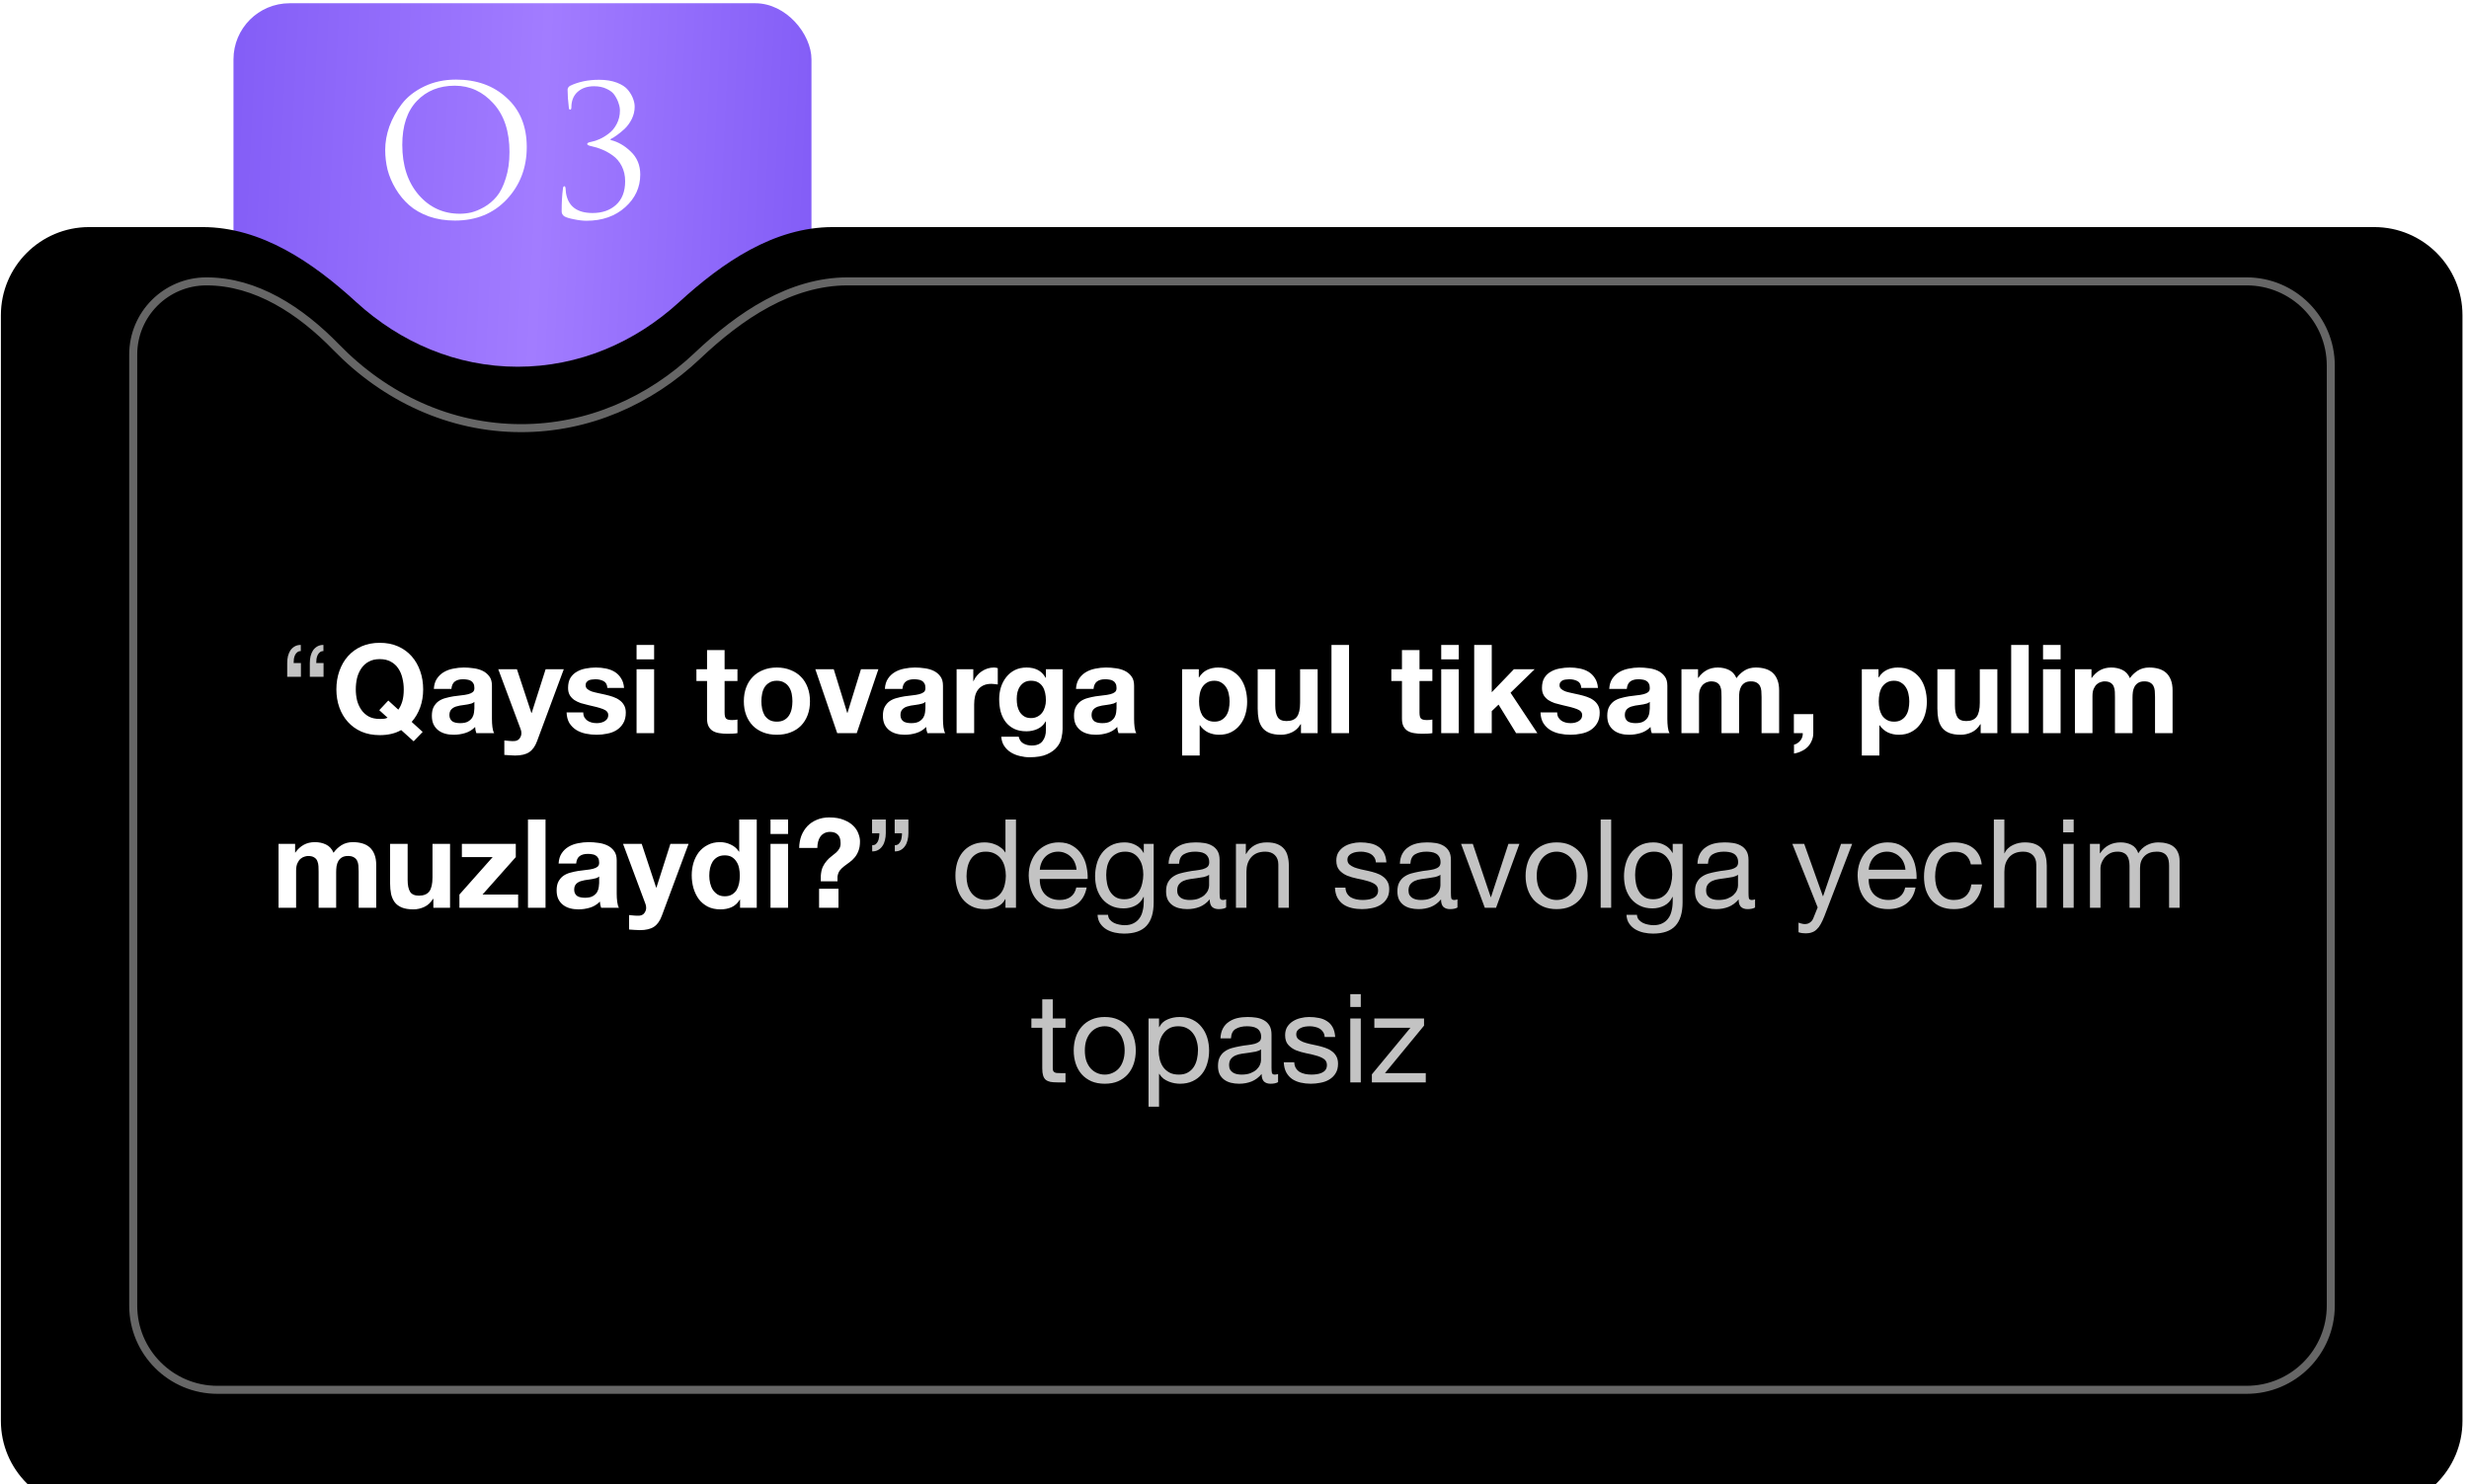 <?xml version="1.0" encoding="UTF-8"?> <svg xmlns="http://www.w3.org/2000/svg" width="311" height="187" viewBox="0 0 311 187" fill="none"><rect x="29.41" y="0.409" width="72.805" height="92.506" rx="7.072" fill="url(#paint0_linear_24_1091)"></rect><path d="M57.311 27.79C56.118 27.79 55.023 27.616 54.026 27.269C53.029 26.906 52.199 26.431 51.534 25.842C50.869 25.253 50.303 24.565 49.835 23.78C49.367 22.994 49.027 22.194 48.815 21.378C48.619 20.563 48.521 19.732 48.521 18.886C48.521 17.92 48.694 16.938 49.042 15.941C49.404 14.944 49.925 14 50.605 13.109C51.3 12.203 52.244 11.463 53.437 10.889C54.63 10.315 55.967 10.028 57.447 10.028C60.045 10.028 62.175 10.798 63.836 12.339C65.512 13.864 66.351 15.926 66.351 18.524C66.351 21.122 65.512 23.319 63.836 25.117C62.159 26.899 59.984 27.79 57.311 27.79ZM57.923 26.929C58.391 26.929 58.867 26.876 59.35 26.77C59.849 26.65 60.392 26.423 60.981 26.091C61.585 25.743 62.114 25.298 62.567 24.754C63.02 24.21 63.398 23.455 63.7 22.488C64.017 21.522 64.176 20.412 64.176 19.158C64.176 16.56 63.504 14.521 62.159 13.041C60.815 11.546 59.191 10.798 57.288 10.798C55.325 10.798 53.731 11.44 52.508 12.724C51.285 14.008 50.673 15.851 50.673 18.252C50.673 20.85 51.36 22.949 52.735 24.55C54.109 26.136 55.839 26.929 57.923 26.929ZM73.873 27.813C73.405 27.813 72.884 27.752 72.31 27.631C71.751 27.526 71.351 27.405 71.109 27.269C70.868 27.118 70.747 26.906 70.747 26.634C70.747 25.517 70.8 24.573 70.905 23.803C70.92 23.576 70.981 23.463 71.087 23.463C71.177 23.463 71.23 23.569 71.245 23.78C71.245 23.825 71.253 23.916 71.268 24.052C71.283 24.173 71.29 24.256 71.29 24.301C71.562 25.993 72.68 26.838 74.643 26.838C75.852 26.838 76.834 26.499 77.589 25.819C78.359 25.124 78.744 24.127 78.744 22.828C78.744 22.119 78.601 21.484 78.314 20.925C78.027 20.366 77.649 19.921 77.181 19.589C76.713 19.256 76.267 19.007 75.844 18.841C75.421 18.66 74.991 18.524 74.553 18.433C74.16 18.358 73.964 18.259 73.964 18.139C73.964 18.018 74.138 17.927 74.485 17.867C74.817 17.806 75.165 17.693 75.527 17.527C75.905 17.361 76.29 17.127 76.682 16.825C77.09 16.523 77.422 16.122 77.679 15.624C77.951 15.11 78.087 14.544 78.087 13.925C78.087 13.638 78.034 13.343 77.928 13.041C77.838 12.724 77.679 12.392 77.453 12.044C77.241 11.697 76.901 11.418 76.433 11.206C75.98 10.979 75.444 10.866 74.825 10.866C73.979 10.866 73.292 11.1 72.763 11.569C72.234 12.037 71.97 12.694 71.97 13.54C71.97 13.721 71.917 13.812 71.811 13.812C71.721 13.812 71.668 13.728 71.653 13.562C71.547 12.716 71.494 11.961 71.494 11.297C71.494 11.116 71.593 10.957 71.789 10.821C72.846 10.307 74.07 10.051 75.459 10.051C76.32 10.051 77.068 10.171 77.702 10.413C78.336 10.655 78.805 10.964 79.107 11.342C79.409 11.72 79.62 12.082 79.741 12.43C79.877 12.777 79.945 13.117 79.945 13.449C79.945 13.978 79.824 14.491 79.582 14.99C79.341 15.473 79.039 15.888 78.676 16.236C78.314 16.568 77.981 16.84 77.679 17.051C77.392 17.263 77.135 17.421 76.909 17.527V17.64C77.815 17.852 78.661 18.335 79.446 19.09C80.247 19.845 80.647 20.812 80.647 21.99C80.647 23.606 80.013 24.981 78.744 26.113C77.475 27.246 75.852 27.813 73.873 27.813Z" fill="white"></path><g filter="url(#filter0_i_24_1091)"><path d="M44.865 34.016C39.401 29.017 32.918 24.569 25.512 24.569H11.225C5.088 24.569 0.112 29.544 0.112 35.682V174.979C0.112 181.116 5.088 186.092 11.225 186.092H299.065C305.203 186.092 310.178 181.116 310.178 174.979V35.682C310.178 29.544 305.203 24.569 299.065 24.569H104.906C97.5 24.569 91.016 29.017 85.553 34.016C79.981 39.115 72.907 42.165 65.209 42.165C57.511 42.165 50.437 39.115 44.865 34.016Z" fill="black"></path></g><path opacity="0.4" d="M16.78 164.498V44.673C16.78 39.58 20.91 35.451 26.003 35.451C32.28 35.451 37.869 39.144 42.348 43.749C48.504 50.077 56.672 53.943 65.644 53.943C74.1 53.943 81.843 50.509 87.859 44.815C93.211 39.75 99.582 35.451 106.782 35.451H282.983C288.841 35.451 293.59 40.2 293.59 46.059V164.498C293.59 170.357 288.841 175.106 282.983 175.106H27.388C21.53 175.106 16.78 170.357 16.78 164.498Z" stroke="white" stroke-width="1.01"></path><path d="M37.905 85.271H36.177V83.543C36.177 83.231 36.208 82.941 36.27 82.671C36.343 82.39 36.447 82.146 36.582 81.939C36.727 81.731 36.909 81.565 37.127 81.44C37.345 81.316 37.599 81.254 37.89 81.254V82.032C37.713 82.032 37.568 82.079 37.454 82.172C37.34 82.255 37.246 82.37 37.173 82.515C37.101 82.66 37.049 82.826 37.018 83.013C36.997 83.19 36.987 83.366 36.987 83.543H37.905V85.271ZM40.755 85.271H39.026V83.543C39.026 83.231 39.058 82.941 39.12 82.671C39.193 82.39 39.296 82.146 39.431 81.939C39.577 81.731 39.758 81.565 39.976 81.44C40.194 81.316 40.449 81.254 40.739 81.254V82.032C40.563 82.032 40.418 82.079 40.303 82.172C40.189 82.255 40.096 82.37 40.023 82.515C39.95 82.66 39.899 82.826 39.867 83.013C39.847 83.19 39.836 83.366 39.836 83.543H40.755V85.271ZM109.847 103.254H111.576V104.982C111.576 105.293 111.54 105.589 111.467 105.87C111.405 106.14 111.301 106.378 111.155 106.586C111.021 106.794 110.844 106.96 110.626 107.084C110.418 107.209 110.164 107.271 109.863 107.271V106.493C110.039 106.493 110.185 106.451 110.299 106.368C110.413 106.274 110.507 106.155 110.579 106.01C110.652 105.864 110.699 105.704 110.719 105.527C110.751 105.34 110.766 105.159 110.766 104.982H109.847V103.254ZM112.697 103.254H114.426V104.982C114.426 105.293 114.389 105.589 114.317 105.87C114.254 106.14 114.15 106.378 114.005 106.586C113.87 106.794 113.694 106.96 113.476 107.084C113.268 107.209 113.014 107.271 112.713 107.271V106.493C112.889 106.493 113.034 106.451 113.149 106.368C113.263 106.274 113.356 106.155 113.429 106.01C113.502 105.864 113.548 105.704 113.569 105.527C113.6 105.34 113.616 105.159 113.616 104.982H112.697V103.254ZM121.746 110.417C121.746 110.79 121.793 111.159 121.886 111.522C121.99 111.875 122.141 112.192 122.338 112.472C122.545 112.752 122.805 112.976 123.116 113.142C123.438 113.308 123.812 113.391 124.238 113.391C124.684 113.391 125.063 113.303 125.374 113.126C125.686 112.95 125.94 112.721 126.137 112.441C126.335 112.15 126.475 111.823 126.558 111.46C126.651 111.097 126.698 110.728 126.698 110.354C126.698 109.96 126.651 109.581 126.558 109.218C126.464 108.844 126.314 108.517 126.106 108.237C125.909 107.956 125.649 107.733 125.328 107.567C125.006 107.39 124.616 107.302 124.16 107.302C123.713 107.302 123.334 107.39 123.023 107.567C122.711 107.743 122.462 107.977 122.275 108.268C122.089 108.558 121.954 108.891 121.871 109.264C121.788 109.638 121.746 110.022 121.746 110.417ZM127.975 114.372H126.651V113.282H126.62C126.402 113.728 126.059 114.05 125.592 114.247C125.125 114.445 124.611 114.543 124.051 114.543C123.428 114.543 122.883 114.429 122.416 114.201C121.959 113.972 121.575 113.666 121.263 113.282C120.962 112.898 120.734 112.451 120.578 111.943C120.422 111.434 120.345 110.894 120.345 110.323C120.345 109.752 120.417 109.212 120.563 108.704C120.718 108.195 120.947 107.754 121.248 107.38C121.559 106.996 121.943 106.695 122.4 106.477C122.867 106.249 123.407 106.134 124.02 106.134C124.227 106.134 124.45 106.155 124.689 106.197C124.928 106.238 125.167 106.311 125.405 106.415C125.644 106.508 125.867 106.638 126.075 106.804C126.293 106.96 126.475 107.157 126.62 107.396H126.651V103.254H127.975V114.372ZM135.602 109.576C135.581 109.264 135.508 108.968 135.384 108.688C135.269 108.408 135.108 108.169 134.901 107.972C134.704 107.764 134.465 107.603 134.185 107.489C133.915 107.365 133.614 107.302 133.281 107.302C132.939 107.302 132.627 107.365 132.347 107.489C132.077 107.603 131.844 107.764 131.646 107.972C131.449 108.179 131.293 108.423 131.179 108.704C131.065 108.974 130.997 109.264 130.977 109.576H135.602ZM136.879 111.818C136.702 112.721 136.313 113.401 135.711 113.858C135.108 114.315 134.351 114.543 133.437 114.543C132.793 114.543 132.233 114.439 131.755 114.232C131.288 114.024 130.894 113.733 130.572 113.36C130.25 112.986 130.006 112.54 129.84 112.021C129.684 111.502 129.596 110.936 129.575 110.323C129.575 109.711 129.669 109.15 129.856 108.641C130.042 108.133 130.302 107.692 130.634 107.318C130.977 106.944 131.376 106.653 131.833 106.446C132.3 106.238 132.809 106.134 133.359 106.134C134.076 106.134 134.667 106.285 135.134 106.586C135.612 106.877 135.991 107.25 136.271 107.707C136.562 108.164 136.759 108.662 136.863 109.202C136.977 109.742 137.024 110.256 137.003 110.744H130.977C130.966 111.097 131.008 111.434 131.101 111.756C131.195 112.067 131.345 112.348 131.553 112.597C131.761 112.836 132.025 113.028 132.347 113.173C132.669 113.318 133.048 113.391 133.484 113.391C134.044 113.391 134.501 113.261 134.854 113.002C135.217 112.742 135.456 112.348 135.57 111.818H136.879ZM145.32 113.687C145.32 115.005 145.019 115.991 144.417 116.645C143.815 117.299 142.87 117.627 141.583 117.627C141.209 117.627 140.825 117.585 140.431 117.502C140.047 117.419 139.694 117.284 139.372 117.097C139.06 116.91 138.801 116.666 138.593 116.365C138.386 116.064 138.271 115.696 138.251 115.26H139.574C139.585 115.498 139.657 115.701 139.792 115.867C139.938 116.033 140.109 116.168 140.306 116.272C140.514 116.376 140.737 116.448 140.976 116.49C141.214 116.542 141.443 116.568 141.661 116.568C142.097 116.568 142.465 116.49 142.766 116.334C143.067 116.189 143.317 115.981 143.514 115.711C143.711 115.452 143.851 115.135 143.934 114.761C144.028 114.388 144.074 113.977 144.074 113.531V113.002H144.043C143.815 113.5 143.467 113.868 143 114.107C142.543 114.336 142.055 114.45 141.536 114.45C140.934 114.45 140.41 114.341 139.963 114.123C139.517 113.905 139.143 113.614 138.842 113.251C138.541 112.877 138.313 112.446 138.157 111.958C138.012 111.46 137.939 110.936 137.939 110.386C137.939 109.908 138.001 109.42 138.126 108.922C138.251 108.413 138.458 107.956 138.749 107.551C139.04 107.136 139.424 106.799 139.901 106.539C140.379 106.269 140.965 106.134 141.661 106.134C142.17 106.134 142.637 106.249 143.062 106.477C143.488 106.695 143.82 107.027 144.059 107.474H144.074V106.321H145.32V113.687ZM141.614 113.297C142.05 113.297 142.419 113.209 142.72 113.033C143.031 112.846 143.28 112.607 143.467 112.316C143.654 112.015 143.789 111.678 143.872 111.304C143.965 110.931 144.012 110.557 144.012 110.183C144.012 109.83 143.971 109.482 143.888 109.14C143.805 108.797 143.67 108.491 143.483 108.221C143.306 107.941 143.073 107.718 142.782 107.551C142.491 107.385 142.138 107.302 141.723 107.302C141.297 107.302 140.934 107.385 140.633 107.551C140.332 107.707 140.083 107.92 139.886 108.19C139.699 108.46 139.559 108.771 139.465 109.124C139.382 109.477 139.341 109.846 139.341 110.23C139.341 110.593 139.377 110.956 139.45 111.32C139.522 111.683 139.647 112.015 139.823 112.316C140 112.607 140.233 112.846 140.524 113.033C140.815 113.209 141.178 113.297 141.614 113.297ZM154.449 114.341C154.22 114.476 153.904 114.543 153.499 114.543C153.156 114.543 152.881 114.45 152.674 114.263C152.476 114.066 152.378 113.749 152.378 113.313C152.014 113.749 151.589 114.066 151.101 114.263C150.623 114.45 150.104 114.543 149.544 114.543C149.18 114.543 148.833 114.502 148.5 114.419C148.179 114.336 147.898 114.206 147.659 114.029C147.421 113.853 147.229 113.624 147.083 113.344C146.948 113.054 146.881 112.706 146.881 112.301C146.881 111.844 146.959 111.47 147.114 111.18C147.27 110.889 147.473 110.655 147.722 110.479C147.981 110.292 148.272 110.152 148.594 110.058C148.926 109.965 149.263 109.887 149.606 109.825C149.969 109.752 150.312 109.7 150.634 109.669C150.966 109.628 151.257 109.576 151.506 109.513C151.755 109.441 151.952 109.342 152.097 109.218C152.243 109.083 152.315 108.891 152.315 108.641C152.315 108.351 152.258 108.117 152.144 107.941C152.04 107.764 151.9 107.629 151.724 107.536C151.558 107.442 151.366 107.38 151.148 107.349C150.94 107.318 150.732 107.302 150.525 107.302C149.964 107.302 149.497 107.411 149.123 107.629C148.75 107.837 148.547 108.237 148.516 108.828H147.192C147.213 108.33 147.317 107.91 147.504 107.567C147.691 107.224 147.94 106.949 148.251 106.742C148.563 106.524 148.916 106.368 149.31 106.274C149.715 106.181 150.146 106.134 150.603 106.134C150.966 106.134 151.324 106.16 151.677 106.212C152.04 106.264 152.367 106.373 152.658 106.539C152.949 106.695 153.182 106.918 153.359 107.209C153.535 107.499 153.624 107.878 153.624 108.346V112.488C153.624 112.799 153.639 113.028 153.67 113.173C153.712 113.318 153.836 113.391 154.044 113.391C154.158 113.391 154.293 113.365 154.449 113.313V114.341ZM152.3 110.214C152.134 110.339 151.916 110.432 151.646 110.495C151.376 110.546 151.09 110.593 150.789 110.635C150.499 110.666 150.203 110.707 149.902 110.759C149.601 110.801 149.331 110.873 149.092 110.977C148.853 111.081 148.656 111.232 148.5 111.429C148.355 111.616 148.282 111.875 148.282 112.207C148.282 112.425 148.324 112.612 148.407 112.768C148.5 112.913 148.615 113.033 148.75 113.126C148.895 113.22 149.061 113.287 149.248 113.329C149.435 113.37 149.632 113.391 149.84 113.391C150.276 113.391 150.649 113.334 150.961 113.22C151.272 113.095 151.527 112.945 151.724 112.768C151.921 112.581 152.066 112.384 152.16 112.176C152.253 111.958 152.3 111.756 152.3 111.569V110.214ZM155.681 106.321H156.927V107.598H156.958C157.508 106.622 158.38 106.134 159.574 106.134C160.103 106.134 160.544 106.207 160.897 106.352C161.25 106.498 161.536 106.7 161.754 106.96C161.972 107.219 162.122 107.531 162.205 107.894C162.299 108.247 162.346 108.641 162.346 109.077V114.372H161.022V108.922C161.022 108.423 160.877 108.029 160.586 107.738C160.295 107.448 159.896 107.302 159.387 107.302C158.982 107.302 158.629 107.365 158.328 107.489C158.037 107.614 157.793 107.79 157.596 108.019C157.399 108.247 157.248 108.517 157.145 108.828C157.051 109.129 157.004 109.462 157.004 109.825V114.372H155.681V106.321ZM169.477 111.834C169.488 112.124 169.555 112.374 169.68 112.581C169.804 112.778 169.965 112.939 170.162 113.064C170.37 113.178 170.599 113.261 170.848 113.313C171.107 113.365 171.372 113.391 171.642 113.391C171.849 113.391 172.067 113.375 172.296 113.344C172.524 113.313 172.732 113.256 172.919 113.173C173.116 113.09 173.277 112.97 173.401 112.815C173.526 112.649 173.588 112.441 173.588 112.192C173.588 111.849 173.459 111.59 173.199 111.413C172.94 111.237 172.612 111.097 172.218 110.993C171.834 110.879 171.413 110.78 170.957 110.697C170.5 110.604 170.074 110.479 169.68 110.323C169.296 110.157 168.974 109.929 168.714 109.638C168.455 109.347 168.325 108.943 168.325 108.423C168.325 108.019 168.413 107.671 168.59 107.38C168.777 107.089 169.01 106.856 169.29 106.679C169.581 106.493 169.903 106.358 170.256 106.274C170.619 106.181 170.977 106.134 171.33 106.134C171.787 106.134 172.208 106.176 172.592 106.259C172.976 106.332 173.313 106.467 173.604 106.664C173.905 106.851 174.144 107.11 174.32 107.442C174.497 107.764 174.601 108.169 174.632 108.657H173.308C173.287 108.397 173.22 108.185 173.106 108.019C172.991 107.842 172.846 107.702 172.67 107.598C172.493 107.494 172.296 107.422 172.078 107.38C171.87 107.328 171.657 107.302 171.439 107.302C171.242 107.302 171.04 107.318 170.832 107.349C170.635 107.38 170.453 107.437 170.287 107.52C170.121 107.593 169.986 107.697 169.882 107.832C169.778 107.956 169.726 108.122 169.726 108.33C169.726 108.558 169.804 108.75 169.96 108.906C170.126 109.052 170.334 109.176 170.583 109.28C170.832 109.373 171.112 109.456 171.424 109.529C171.735 109.591 172.047 109.659 172.358 109.731C172.69 109.804 173.012 109.892 173.324 109.996C173.645 110.1 173.926 110.24 174.165 110.417C174.414 110.583 174.611 110.796 174.756 111.055C174.912 111.315 174.99 111.636 174.99 112.021C174.99 112.508 174.886 112.913 174.678 113.235C174.481 113.557 174.216 113.817 173.884 114.014C173.562 114.211 173.194 114.346 172.779 114.419C172.374 114.502 171.969 114.543 171.564 114.543C171.118 114.543 170.692 114.497 170.287 114.403C169.882 114.31 169.524 114.159 169.213 113.952C168.901 113.733 168.652 113.453 168.465 113.111C168.278 112.758 168.174 112.332 168.154 111.834H169.477ZM183.586 114.341C183.357 114.476 183.041 114.543 182.636 114.543C182.293 114.543 182.018 114.45 181.81 114.263C181.613 114.066 181.515 113.749 181.515 113.313C181.151 113.749 180.726 114.066 180.238 114.263C179.76 114.45 179.241 114.543 178.68 114.543C178.317 114.543 177.969 114.502 177.637 114.419C177.315 114.336 177.035 114.206 176.796 114.029C176.557 113.853 176.365 113.624 176.22 113.344C176.085 113.054 176.018 112.706 176.018 112.301C176.018 111.844 176.095 111.47 176.251 111.18C176.407 110.889 176.609 110.655 176.858 110.479C177.118 110.292 177.409 110.152 177.731 110.058C178.063 109.965 178.4 109.887 178.743 109.825C179.106 109.752 179.449 109.7 179.77 109.669C180.103 109.628 180.393 109.576 180.642 109.513C180.892 109.441 181.089 109.342 181.234 109.218C181.38 109.083 181.452 108.891 181.452 108.641C181.452 108.351 181.395 108.117 181.281 107.941C181.177 107.764 181.037 107.629 180.86 107.536C180.694 107.442 180.502 107.38 180.284 107.349C180.077 107.318 179.869 107.302 179.661 107.302C179.101 107.302 178.634 107.411 178.26 107.629C177.886 107.837 177.684 108.237 177.653 108.828H176.329C176.35 108.33 176.454 107.91 176.64 107.567C176.827 107.224 177.076 106.949 177.388 106.742C177.699 106.524 178.052 106.368 178.447 106.274C178.852 106.181 179.283 106.134 179.739 106.134C180.103 106.134 180.461 106.16 180.814 106.212C181.177 106.264 181.504 106.373 181.795 106.539C182.085 106.695 182.319 106.918 182.496 107.209C182.672 107.499 182.76 107.878 182.76 108.346V112.488C182.76 112.799 182.776 113.028 182.807 113.173C182.849 113.318 182.973 113.391 183.181 113.391C183.295 113.391 183.43 113.365 183.586 113.313V114.341ZM181.437 110.214C181.271 110.339 181.053 110.432 180.783 110.495C180.513 110.546 180.227 110.593 179.926 110.635C179.635 110.666 179.34 110.707 179.039 110.759C178.737 110.801 178.468 110.873 178.229 110.977C177.99 111.081 177.793 111.232 177.637 111.429C177.492 111.616 177.419 111.875 177.419 112.207C177.419 112.425 177.461 112.612 177.544 112.768C177.637 112.913 177.751 113.033 177.886 113.126C178.032 113.22 178.198 113.287 178.385 113.329C178.571 113.37 178.769 113.391 178.976 113.391C179.412 113.391 179.786 113.334 180.097 113.22C180.409 113.095 180.663 112.945 180.86 112.768C181.058 112.581 181.203 112.384 181.296 112.176C181.39 111.958 181.437 111.756 181.437 111.569V110.214ZM188.446 114.372H187.029L184.039 106.321H185.518L187.776 113.033H187.807L190.003 106.321H191.389L188.446 114.372ZM193.569 110.354C193.569 110.842 193.631 111.278 193.756 111.662C193.891 112.036 194.072 112.353 194.301 112.612C194.529 112.861 194.794 113.054 195.095 113.188C195.406 113.323 195.733 113.391 196.076 113.391C196.419 113.391 196.74 113.323 197.042 113.188C197.353 113.054 197.623 112.861 197.851 112.612C198.08 112.353 198.256 112.036 198.381 111.662C198.516 111.278 198.583 110.842 198.583 110.354C198.583 109.866 198.516 109.436 198.381 109.062C198.256 108.678 198.08 108.356 197.851 108.096C197.623 107.837 197.353 107.64 197.042 107.505C196.74 107.37 196.419 107.302 196.076 107.302C195.733 107.302 195.406 107.37 195.095 107.505C194.794 107.64 194.529 107.837 194.301 108.096C194.072 108.356 193.891 108.678 193.756 109.062C193.631 109.436 193.569 109.866 193.569 110.354ZM192.167 110.354C192.167 109.763 192.251 109.212 192.417 108.704C192.583 108.185 192.832 107.738 193.164 107.365C193.496 106.98 193.906 106.679 194.394 106.461C194.882 106.243 195.443 106.134 196.076 106.134C196.72 106.134 197.28 106.243 197.758 106.461C198.246 106.679 198.656 106.98 198.988 107.365C199.32 107.738 199.569 108.185 199.735 108.704C199.902 109.212 199.985 109.763 199.985 110.354C199.985 110.946 199.902 111.496 199.735 112.005C199.569 112.514 199.32 112.96 198.988 113.344C198.656 113.718 198.246 114.014 197.758 114.232C197.28 114.439 196.72 114.543 196.076 114.543C195.443 114.543 194.882 114.439 194.394 114.232C193.906 114.014 193.496 113.718 193.164 113.344C192.832 112.96 192.583 112.514 192.417 112.005C192.251 111.496 192.167 110.946 192.167 110.354ZM201.623 103.254H202.947V114.372H201.623V103.254ZM211.942 113.687C211.942 115.005 211.641 115.991 211.039 116.645C210.437 117.299 209.492 117.627 208.205 117.627C207.831 117.627 207.447 117.585 207.053 117.502C206.669 117.419 206.316 117.284 205.994 117.097C205.682 116.91 205.423 116.666 205.215 116.365C205.008 116.064 204.893 115.696 204.873 115.26H206.196C206.207 115.498 206.279 115.701 206.414 115.867C206.56 116.033 206.731 116.168 206.928 116.272C207.136 116.376 207.359 116.448 207.598 116.49C207.837 116.542 208.065 116.568 208.283 116.568C208.719 116.568 209.087 116.49 209.389 116.334C209.69 116.189 209.939 115.981 210.136 115.711C210.333 115.452 210.473 115.135 210.556 114.761C210.65 114.388 210.697 113.977 210.697 113.531V113.002H210.665C210.437 113.5 210.089 113.868 209.622 114.107C209.165 114.336 208.677 114.45 208.158 114.45C207.556 114.45 207.032 114.341 206.586 114.123C206.139 113.905 205.765 113.614 205.464 113.251C205.163 112.877 204.935 112.446 204.779 111.958C204.634 111.46 204.561 110.936 204.561 110.386C204.561 109.908 204.624 109.42 204.748 108.922C204.873 108.413 205.08 107.956 205.371 107.551C205.662 107.136 206.046 106.799 206.523 106.539C207.001 106.269 207.587 106.134 208.283 106.134C208.792 106.134 209.259 106.249 209.684 106.477C210.11 106.695 210.442 107.027 210.681 107.474H210.697V106.321H211.942V113.687ZM208.236 113.297C208.672 113.297 209.041 113.209 209.342 113.033C209.653 112.846 209.902 112.607 210.089 112.316C210.276 112.015 210.411 111.678 210.494 111.304C210.588 110.931 210.634 110.557 210.634 110.183C210.634 109.83 210.593 109.482 210.51 109.14C210.427 108.797 210.292 108.491 210.105 108.221C209.928 107.941 209.695 107.718 209.404 107.551C209.113 107.385 208.76 107.302 208.345 107.302C207.92 107.302 207.556 107.385 207.255 107.551C206.954 107.707 206.705 107.92 206.508 108.19C206.321 108.46 206.181 108.771 206.087 109.124C206.004 109.477 205.963 109.846 205.963 110.23C205.963 110.593 205.999 110.956 206.072 111.32C206.144 111.683 206.269 112.015 206.445 112.316C206.622 112.607 206.855 112.846 207.146 113.033C207.437 113.209 207.8 113.297 208.236 113.297ZM221.071 114.341C220.843 114.476 220.526 114.543 220.121 114.543C219.778 114.543 219.503 114.45 219.296 114.263C219.099 114.066 219 113.749 219 113.313C218.637 113.749 218.211 114.066 217.723 114.263C217.245 114.45 216.726 114.543 216.166 114.543C215.802 114.543 215.455 114.502 215.122 114.419C214.801 114.336 214.52 114.206 214.282 114.029C214.043 113.853 213.851 113.624 213.705 113.344C213.57 113.054 213.503 112.706 213.503 112.301C213.503 111.844 213.581 111.47 213.737 111.18C213.892 110.889 214.095 110.655 214.344 110.479C214.603 110.292 214.894 110.152 215.216 110.058C215.548 109.965 215.885 109.887 216.228 109.825C216.591 109.752 216.934 109.7 217.256 109.669C217.588 109.628 217.879 109.576 218.128 109.513C218.377 109.441 218.574 109.342 218.72 109.218C218.865 109.083 218.938 108.891 218.938 108.641C218.938 108.351 218.88 108.117 218.766 107.941C218.662 107.764 218.522 107.629 218.346 107.536C218.18 107.442 217.988 107.38 217.77 107.349C217.562 107.318 217.354 107.302 217.147 107.302C216.586 107.302 216.119 107.411 215.745 107.629C215.372 107.837 215.169 108.237 215.138 108.828H213.814C213.835 108.33 213.939 107.91 214.126 107.567C214.313 107.224 214.562 106.949 214.873 106.742C215.185 106.524 215.538 106.368 215.932 106.274C216.337 106.181 216.768 106.134 217.225 106.134C217.588 106.134 217.946 106.16 218.299 106.212C218.662 106.264 218.99 106.373 219.28 106.539C219.571 106.695 219.804 106.918 219.981 107.209C220.157 107.499 220.246 107.878 220.246 108.346V112.488C220.246 112.799 220.261 113.028 220.292 113.173C220.334 113.318 220.458 113.391 220.666 113.391C220.78 113.391 220.915 113.365 221.071 113.313V114.341ZM218.922 110.214C218.756 110.339 218.538 110.432 218.268 110.495C217.998 110.546 217.713 110.593 217.412 110.635C217.121 110.666 216.825 110.707 216.524 110.759C216.223 110.801 215.953 110.873 215.714 110.977C215.475 111.081 215.278 111.232 215.122 111.429C214.977 111.616 214.904 111.875 214.904 112.207C214.904 112.425 214.946 112.612 215.029 112.768C215.122 112.913 215.237 113.033 215.372 113.126C215.517 113.22 215.683 113.287 215.87 113.329C216.057 113.37 216.254 113.391 216.462 113.391C216.898 113.391 217.271 113.334 217.583 113.22C217.894 113.095 218.149 112.945 218.346 112.768C218.543 112.581 218.688 112.384 218.782 112.176C218.875 111.958 218.922 111.756 218.922 111.569V110.214ZM229.798 115.446C229.642 115.841 229.487 116.173 229.331 116.443C229.185 116.713 229.019 116.931 228.833 117.097C228.656 117.274 228.454 117.398 228.225 117.471C228.007 117.554 227.753 117.595 227.462 117.595C227.306 117.595 227.151 117.585 226.995 117.564C226.839 117.543 226.689 117.507 226.543 117.455V116.241C226.658 116.292 226.787 116.334 226.933 116.365C227.088 116.407 227.218 116.427 227.322 116.427C227.592 116.427 227.815 116.36 227.992 116.225C228.178 116.1 228.319 115.919 228.412 115.68L228.957 114.325L225.765 106.321H227.26L229.611 112.908H229.642L231.9 106.321H233.302L229.798 115.446ZM240.013 109.576C239.992 109.264 239.92 108.968 239.795 108.688C239.681 108.408 239.52 108.169 239.312 107.972C239.115 107.764 238.876 107.603 238.596 107.489C238.326 107.365 238.025 107.302 237.693 107.302C237.35 107.302 237.039 107.365 236.759 107.489C236.489 107.603 236.255 107.764 236.058 107.972C235.861 108.179 235.705 108.423 235.591 108.704C235.477 108.974 235.409 109.264 235.388 109.576H240.013ZM241.29 111.818C241.114 112.721 240.724 113.401 240.122 113.858C239.52 114.315 238.762 114.543 237.849 114.543C237.205 114.543 236.644 114.439 236.167 114.232C235.7 114.024 235.305 113.733 234.983 113.36C234.662 112.986 234.418 112.54 234.252 112.021C234.096 111.502 234.008 110.936 233.987 110.323C233.987 109.711 234.08 109.15 234.267 108.641C234.454 108.133 234.714 107.692 235.046 107.318C235.388 106.944 235.788 106.653 236.245 106.446C236.712 106.238 237.221 106.134 237.771 106.134C238.487 106.134 239.079 106.285 239.546 106.586C240.024 106.877 240.403 107.25 240.683 107.707C240.974 108.164 241.171 108.662 241.275 109.202C241.389 109.742 241.435 110.256 241.415 110.744H235.388C235.378 111.097 235.419 111.434 235.513 111.756C235.606 112.067 235.757 112.348 235.965 112.597C236.172 112.836 236.437 113.028 236.759 113.173C237.081 113.318 237.459 113.391 237.895 113.391C238.456 113.391 238.913 113.261 239.266 113.002C239.629 112.742 239.868 112.348 239.982 111.818H241.29ZM248.253 108.906C248.149 108.397 247.931 108.003 247.599 107.723C247.266 107.442 246.82 107.302 246.259 107.302C245.782 107.302 245.382 107.39 245.06 107.567C244.738 107.743 244.479 107.977 244.282 108.268C244.095 108.558 243.96 108.896 243.877 109.28C243.794 109.654 243.752 110.043 243.752 110.448C243.752 110.822 243.794 111.185 243.877 111.538C243.97 111.891 244.11 112.207 244.297 112.488C244.484 112.758 244.728 112.976 245.029 113.142C245.33 113.308 245.688 113.391 246.104 113.391C246.758 113.391 247.266 113.22 247.63 112.877C248.003 112.534 248.232 112.052 248.315 111.429H249.67C249.524 112.425 249.151 113.194 248.548 113.733C247.957 114.273 247.147 114.543 246.119 114.543C245.507 114.543 244.962 114.445 244.484 114.247C244.017 114.05 243.622 113.77 243.301 113.406C242.989 113.043 242.75 112.612 242.584 112.114C242.429 111.605 242.351 111.05 242.351 110.448C242.351 109.846 242.429 109.285 242.584 108.766C242.74 108.237 242.974 107.78 243.285 107.396C243.607 107.001 244.007 106.695 244.484 106.477C244.962 106.249 245.517 106.134 246.15 106.134C246.607 106.134 247.033 106.191 247.427 106.306C247.832 106.409 248.185 106.576 248.486 106.804C248.798 107.032 249.052 107.323 249.249 107.676C249.446 108.019 249.571 108.429 249.623 108.906H248.253ZM251.151 103.254H252.474V107.505H252.505C252.609 107.256 252.755 107.048 252.941 106.882C253.128 106.705 253.336 106.565 253.564 106.461C253.803 106.347 254.047 106.264 254.296 106.212C254.556 106.16 254.805 106.134 255.044 106.134C255.573 106.134 256.014 106.207 256.367 106.352C256.72 106.498 257.006 106.7 257.224 106.96C257.442 107.219 257.592 107.531 257.675 107.894C257.769 108.247 257.815 108.641 257.815 109.077V114.372H256.492V108.922C256.492 108.423 256.347 108.029 256.056 107.738C255.765 107.448 255.365 107.302 254.857 107.302C254.452 107.302 254.099 107.365 253.798 107.489C253.507 107.614 253.263 107.79 253.066 108.019C252.869 108.247 252.718 108.517 252.614 108.828C252.521 109.129 252.474 109.462 252.474 109.825V114.372H251.151V103.254ZM261.205 104.873H259.881V103.254H261.205V104.873ZM259.881 106.321H261.205V114.372H259.881V106.321ZM263.255 106.321H264.501V107.505H264.532C265.134 106.591 266.001 106.134 267.133 106.134C267.631 106.134 268.083 106.238 268.488 106.446C268.893 106.653 269.178 107.006 269.344 107.505C269.614 107.069 269.967 106.731 270.403 106.493C270.849 106.254 271.337 106.134 271.867 106.134C272.272 106.134 272.635 106.181 272.957 106.274C273.289 106.358 273.569 106.493 273.798 106.679C274.036 106.866 274.218 107.11 274.343 107.411C274.478 107.702 274.545 108.055 274.545 108.47V114.372H273.222V109.093C273.222 108.844 273.201 108.61 273.159 108.392C273.118 108.174 273.04 107.987 272.926 107.832C272.811 107.666 272.651 107.536 272.443 107.442C272.246 107.349 271.986 107.302 271.664 107.302C271.01 107.302 270.496 107.489 270.123 107.863C269.749 108.237 269.562 108.735 269.562 109.358V114.372H268.239V109.093C268.239 108.833 268.213 108.595 268.161 108.377C268.119 108.159 268.041 107.972 267.927 107.816C267.813 107.65 267.657 107.525 267.46 107.442C267.273 107.349 267.029 107.302 266.728 107.302C266.344 107.302 266.012 107.38 265.731 107.536C265.461 107.692 265.238 107.878 265.062 108.096C264.896 108.314 264.771 108.543 264.688 108.782C264.615 109.01 264.579 109.202 264.579 109.358V114.372H263.255V106.321ZM132.609 128.321H134.213V129.489H132.609V134.488C132.609 134.643 132.619 134.768 132.64 134.861C132.671 134.955 132.723 135.028 132.796 135.079C132.869 135.131 132.967 135.168 133.092 135.188C133.227 135.199 133.398 135.204 133.606 135.204H134.213V136.372H133.201C132.858 136.372 132.562 136.351 132.313 136.31C132.074 136.258 131.877 136.17 131.721 136.045C131.576 135.92 131.467 135.744 131.394 135.515C131.322 135.287 131.285 134.986 131.285 134.612V129.489H129.915V128.321H131.285V125.908H132.609V128.321ZM136.649 132.354C136.649 132.842 136.711 133.278 136.836 133.662C136.971 134.036 137.152 134.353 137.381 134.612C137.609 134.861 137.874 135.054 138.175 135.188C138.486 135.323 138.813 135.391 139.156 135.391C139.499 135.391 139.82 135.323 140.122 135.188C140.433 135.054 140.703 134.861 140.931 134.612C141.16 134.353 141.336 134.036 141.461 133.662C141.596 133.278 141.663 132.842 141.663 132.354C141.663 131.866 141.596 131.436 141.461 131.062C141.336 130.678 141.16 130.356 140.931 130.096C140.703 129.837 140.433 129.64 140.122 129.505C139.82 129.37 139.499 129.302 139.156 129.302C138.813 129.302 138.486 129.37 138.175 129.505C137.874 129.64 137.609 129.837 137.381 130.096C137.152 130.356 136.971 130.678 136.836 131.062C136.711 131.436 136.649 131.866 136.649 132.354ZM135.247 132.354C135.247 131.763 135.331 131.212 135.497 130.704C135.663 130.185 135.912 129.738 136.244 129.365C136.576 128.98 136.986 128.679 137.474 128.461C137.962 128.243 138.523 128.134 139.156 128.134C139.8 128.134 140.36 128.243 140.838 128.461C141.326 128.679 141.736 128.98 142.068 129.365C142.4 129.738 142.649 130.185 142.815 130.704C142.982 131.212 143.065 131.763 143.065 132.354C143.065 132.946 142.982 133.496 142.815 134.005C142.649 134.514 142.4 134.96 142.068 135.344C141.736 135.718 141.326 136.014 140.838 136.232C140.36 136.439 139.8 136.543 139.156 136.543C138.523 136.543 137.962 136.439 137.474 136.232C136.986 136.014 136.576 135.718 136.244 135.344C135.912 134.96 135.663 134.514 135.497 134.005C135.331 133.496 135.247 132.946 135.247 132.354ZM144.672 128.321H145.996V129.411H146.027C146.245 128.965 146.587 128.643 147.054 128.446C147.522 128.238 148.035 128.134 148.596 128.134C149.219 128.134 149.759 128.249 150.216 128.477C150.683 128.705 151.067 129.017 151.368 129.411C151.679 129.795 151.913 130.242 152.069 130.75C152.224 131.259 152.302 131.799 152.302 132.37C152.302 132.941 152.224 133.481 152.069 133.989C151.923 134.498 151.695 134.945 151.383 135.329C151.082 135.702 150.698 135.998 150.231 136.216C149.774 136.434 149.24 136.543 148.627 136.543C148.43 136.543 148.207 136.522 147.958 136.481C147.719 136.439 147.48 136.372 147.241 136.279C147.003 136.185 146.774 136.061 146.556 135.905C146.349 135.739 146.172 135.536 146.027 135.297H145.996V139.44H144.672V128.321ZM150.901 132.277C150.901 131.903 150.849 131.539 150.745 131.186C150.652 130.823 150.501 130.501 150.293 130.221C150.096 129.941 149.837 129.718 149.515 129.551C149.203 129.385 148.835 129.302 148.409 129.302C147.963 129.302 147.584 129.39 147.272 129.567C146.961 129.743 146.707 129.977 146.509 130.268C146.312 130.548 146.167 130.87 146.073 131.233C145.99 131.597 145.949 131.965 145.949 132.339C145.949 132.733 145.996 133.117 146.089 133.491C146.182 133.854 146.328 134.176 146.525 134.457C146.733 134.737 146.997 134.965 147.319 135.142C147.641 135.308 148.03 135.391 148.487 135.391C148.944 135.391 149.323 135.303 149.624 135.126C149.935 134.95 150.184 134.716 150.371 134.425C150.558 134.135 150.693 133.803 150.776 133.429C150.859 133.055 150.901 132.671 150.901 132.277ZM160.988 136.341C160.76 136.476 160.443 136.543 160.038 136.543C159.695 136.543 159.42 136.45 159.213 136.263C159.015 136.066 158.917 135.749 158.917 135.313C158.553 135.749 158.128 136.066 157.64 136.263C157.162 136.45 156.643 136.543 156.083 136.543C155.719 136.543 155.372 136.502 155.039 136.419C154.718 136.336 154.437 136.206 154.198 136.029C153.96 135.853 153.768 135.624 153.622 135.344C153.487 135.054 153.42 134.706 153.42 134.301C153.42 133.844 153.498 133.47 153.653 133.18C153.809 132.889 154.012 132.655 154.261 132.479C154.52 132.292 154.811 132.152 155.133 132.058C155.465 131.965 155.802 131.887 156.145 131.825C156.508 131.752 156.851 131.7 157.173 131.669C157.505 131.628 157.796 131.576 158.045 131.513C158.294 131.441 158.491 131.342 158.637 131.218C158.782 131.083 158.855 130.891 158.855 130.641C158.855 130.351 158.797 130.117 158.683 129.941C158.579 129.764 158.439 129.629 158.263 129.536C158.097 129.442 157.905 129.38 157.687 129.349C157.479 129.318 157.271 129.302 157.064 129.302C156.503 129.302 156.036 129.411 155.662 129.629C155.289 129.837 155.086 130.237 155.055 130.828H153.731C153.752 130.33 153.856 129.91 154.043 129.567C154.23 129.224 154.479 128.949 154.79 128.742C155.102 128.524 155.455 128.368 155.849 128.274C156.254 128.181 156.685 128.134 157.142 128.134C157.505 128.134 157.863 128.16 158.216 128.212C158.579 128.264 158.906 128.373 159.197 128.539C159.488 128.695 159.721 128.918 159.898 129.209C160.074 129.499 160.163 129.878 160.163 130.346V134.488C160.163 134.799 160.178 135.028 160.209 135.173C160.251 135.318 160.375 135.391 160.583 135.391C160.697 135.391 160.832 135.365 160.988 135.313V136.341ZM158.839 132.214C158.673 132.339 158.455 132.432 158.185 132.495C157.915 132.546 157.63 132.593 157.328 132.635C157.038 132.666 156.742 132.707 156.441 132.759C156.14 132.801 155.87 132.873 155.631 132.977C155.392 133.081 155.195 133.232 155.039 133.429C154.894 133.616 154.821 133.875 154.821 134.207C154.821 134.425 154.863 134.612 154.946 134.768C155.039 134.913 155.154 135.033 155.289 135.126C155.434 135.22 155.6 135.287 155.787 135.329C155.974 135.37 156.171 135.391 156.379 135.391C156.815 135.391 157.188 135.334 157.5 135.22C157.811 135.095 158.066 134.945 158.263 134.768C158.46 134.581 158.605 134.384 158.699 134.176C158.792 133.958 158.839 133.756 158.839 133.569V132.214ZM163.03 133.834C163.04 134.124 163.107 134.374 163.232 134.581C163.357 134.778 163.517 134.939 163.715 135.064C163.922 135.178 164.151 135.261 164.4 135.313C164.659 135.365 164.924 135.391 165.194 135.391C165.402 135.391 165.62 135.375 165.848 135.344C166.076 135.313 166.284 135.256 166.471 135.173C166.668 135.09 166.829 134.97 166.954 134.815C167.078 134.649 167.141 134.441 167.141 134.192C167.141 133.849 167.011 133.59 166.751 133.413C166.492 133.237 166.165 133.097 165.77 132.993C165.386 132.879 164.966 132.78 164.509 132.697C164.052 132.604 163.626 132.479 163.232 132.323C162.848 132.157 162.526 131.929 162.267 131.638C162.007 131.347 161.877 130.943 161.877 130.423C161.877 130.019 161.965 129.671 162.142 129.38C162.329 129.089 162.562 128.856 162.843 128.679C163.133 128.493 163.455 128.358 163.808 128.274C164.171 128.181 164.53 128.134 164.883 128.134C165.339 128.134 165.76 128.176 166.144 128.259C166.528 128.332 166.865 128.467 167.156 128.664C167.457 128.851 167.696 129.11 167.872 129.442C168.049 129.764 168.153 130.169 168.184 130.657H166.86C166.839 130.397 166.772 130.185 166.658 130.019C166.544 129.842 166.398 129.702 166.222 129.598C166.045 129.494 165.848 129.422 165.63 129.38C165.422 129.328 165.21 129.302 164.992 129.302C164.794 129.302 164.592 129.318 164.384 129.349C164.187 129.38 164.005 129.437 163.839 129.52C163.673 129.593 163.538 129.697 163.434 129.832C163.331 129.956 163.279 130.122 163.279 130.33C163.279 130.558 163.357 130.75 163.512 130.906C163.678 131.052 163.886 131.176 164.135 131.28C164.384 131.373 164.665 131.456 164.976 131.529C165.287 131.591 165.599 131.659 165.91 131.731C166.243 131.804 166.564 131.892 166.876 131.996C167.198 132.1 167.478 132.24 167.717 132.417C167.966 132.583 168.163 132.796 168.308 133.055C168.464 133.315 168.542 133.636 168.542 134.021C168.542 134.508 168.438 134.913 168.231 135.235C168.033 135.557 167.769 135.817 167.436 136.014C167.115 136.211 166.746 136.346 166.331 136.419C165.926 136.502 165.521 136.543 165.116 136.543C164.67 136.543 164.244 136.497 163.839 136.403C163.434 136.31 163.076 136.159 162.765 135.952C162.453 135.733 162.204 135.453 162.017 135.111C161.83 134.758 161.727 134.332 161.706 133.834H163.03ZM171.407 126.873H170.084V125.254H171.407V126.873ZM170.084 128.321H171.407V136.372H170.084V128.321ZM172.804 135.36L177.662 129.489H173.115V128.321H179.375V129.224L174.454 135.204H179.593V136.372H172.804V135.36Z" fill="#C3C3C3"></path><path d="M50.173 89.413C50.38 89.133 50.546 88.785 50.671 88.37C50.796 87.955 50.858 87.451 50.858 86.859C50.858 86.371 50.801 85.899 50.687 85.442C50.583 84.986 50.411 84.581 50.173 84.228C49.934 83.864 49.623 83.579 49.238 83.371C48.854 83.153 48.387 83.044 47.837 83.044C47.287 83.044 46.819 83.153 46.435 83.371C46.051 83.579 45.74 83.864 45.501 84.228C45.262 84.581 45.086 84.986 44.972 85.442C44.868 85.899 44.816 86.371 44.816 86.859C44.816 87.327 44.868 87.783 44.972 88.23C45.086 88.666 45.262 89.06 45.501 89.413C45.74 89.766 46.051 90.052 46.435 90.27C46.819 90.477 47.287 90.581 47.837 90.581C48.096 90.581 48.294 90.571 48.429 90.55C48.564 90.529 48.693 90.488 48.818 90.425L47.775 89.476L48.911 88.261L50.173 89.413ZM50.531 91.983C49.794 92.408 48.896 92.621 47.837 92.621C46.986 92.621 46.217 92.476 45.532 92.185C44.857 91.884 44.286 91.474 43.819 90.955C43.352 90.436 42.994 89.829 42.745 89.133C42.496 88.427 42.371 87.669 42.371 86.859C42.371 86.029 42.496 85.261 42.745 84.555C42.994 83.838 43.352 83.216 43.819 82.686C44.286 82.157 44.857 81.741 45.532 81.44C46.217 81.139 46.986 80.989 47.837 80.989C48.699 80.989 49.467 81.139 50.142 81.44C50.816 81.741 51.387 82.157 51.855 82.686C52.322 83.216 52.68 83.838 52.929 84.555C53.178 85.261 53.303 86.029 53.303 86.859C53.303 87.669 53.178 88.422 52.929 89.117C52.68 89.813 52.322 90.425 51.855 90.955L53.24 92.216L52.104 93.4L50.531 91.983ZM54.647 86.797C54.678 86.278 54.808 85.847 55.036 85.505C55.264 85.162 55.555 84.887 55.908 84.679C56.261 84.472 56.656 84.326 57.092 84.243C57.538 84.15 57.984 84.103 58.431 84.103C58.836 84.103 59.246 84.134 59.661 84.197C60.076 84.249 60.455 84.358 60.798 84.524C61.14 84.69 61.421 84.923 61.639 85.224C61.857 85.515 61.966 85.904 61.966 86.392V90.581C61.966 90.945 61.986 91.292 62.028 91.624C62.069 91.957 62.142 92.206 62.246 92.372H60.004C59.962 92.247 59.926 92.123 59.895 91.998C59.874 91.863 59.858 91.728 59.848 91.593C59.495 91.957 59.08 92.211 58.602 92.356C58.125 92.502 57.637 92.574 57.138 92.574C56.754 92.574 56.396 92.528 56.064 92.434C55.732 92.341 55.441 92.195 55.192 91.998C54.943 91.801 54.745 91.552 54.6 91.251C54.465 90.95 54.398 90.591 54.398 90.176C54.398 89.719 54.476 89.346 54.631 89.055C54.797 88.754 55.005 88.515 55.254 88.339C55.514 88.162 55.804 88.032 56.126 87.95C56.458 87.856 56.791 87.783 57.123 87.731C57.455 87.68 57.782 87.638 58.104 87.607C58.426 87.576 58.711 87.529 58.96 87.467C59.209 87.404 59.407 87.316 59.552 87.202C59.697 87.078 59.765 86.901 59.755 86.673C59.755 86.434 59.713 86.247 59.63 86.112C59.557 85.967 59.453 85.858 59.319 85.785C59.194 85.702 59.043 85.65 58.867 85.629C58.701 85.598 58.519 85.582 58.322 85.582C57.886 85.582 57.543 85.676 57.294 85.863C57.045 86.05 56.9 86.361 56.858 86.797H54.647ZM59.755 88.432C59.661 88.515 59.542 88.583 59.396 88.635C59.261 88.676 59.111 88.713 58.945 88.744C58.789 88.775 58.623 88.801 58.446 88.822C58.27 88.842 58.093 88.868 57.917 88.899C57.751 88.93 57.585 88.972 57.419 89.024C57.263 89.076 57.123 89.148 56.998 89.242C56.884 89.325 56.791 89.434 56.718 89.569C56.645 89.704 56.609 89.875 56.609 90.083C56.609 90.28 56.645 90.446 56.718 90.581C56.791 90.716 56.889 90.825 57.014 90.908C57.138 90.981 57.284 91.033 57.45 91.064C57.616 91.095 57.787 91.111 57.964 91.111C58.4 91.111 58.737 91.038 58.976 90.893C59.215 90.747 59.391 90.576 59.505 90.379C59.62 90.171 59.687 89.963 59.708 89.756C59.739 89.548 59.755 89.382 59.755 89.257V88.432ZM67.653 93.369C67.414 94.023 67.082 94.49 66.656 94.77C66.231 95.05 65.639 95.191 64.881 95.191C64.653 95.191 64.424 95.18 64.196 95.159C63.978 95.149 63.755 95.133 63.526 95.113V93.291C63.734 93.311 63.947 93.332 64.165 93.353C64.383 93.374 64.601 93.379 64.819 93.369C65.109 93.337 65.322 93.223 65.457 93.026C65.603 92.829 65.675 92.611 65.675 92.372C65.675 92.195 65.644 92.029 65.582 91.874L62.763 84.321H65.115L66.937 89.834H66.968L68.727 84.321H71.016L67.653 93.369ZM73.47 89.756C73.47 89.995 73.517 90.202 73.61 90.379C73.714 90.545 73.844 90.685 73.999 90.799C74.155 90.903 74.332 90.981 74.529 91.033C74.736 91.085 74.949 91.111 75.167 91.111C75.323 91.111 75.484 91.095 75.65 91.064C75.826 91.022 75.982 90.965 76.117 90.893C76.263 90.81 76.382 90.706 76.475 90.581C76.569 90.446 76.615 90.28 76.615 90.083C76.615 89.751 76.392 89.501 75.946 89.335C75.51 89.169 74.897 89.003 74.108 88.837C73.787 88.764 73.47 88.681 73.159 88.588C72.857 88.484 72.588 88.354 72.349 88.199C72.11 88.032 71.918 87.83 71.772 87.591C71.627 87.342 71.555 87.041 71.555 86.688C71.555 86.169 71.653 85.743 71.85 85.411C72.058 85.079 72.328 84.82 72.66 84.633C72.992 84.435 73.366 84.3 73.781 84.228C74.197 84.145 74.622 84.103 75.058 84.103C75.494 84.103 75.915 84.145 76.32 84.228C76.735 84.311 77.103 84.451 77.425 84.648C77.747 84.846 78.012 85.11 78.219 85.442C78.437 85.764 78.567 86.174 78.609 86.673H76.506C76.475 86.247 76.314 85.962 76.024 85.816C75.733 85.66 75.39 85.582 74.996 85.582C74.871 85.582 74.736 85.593 74.591 85.614C74.446 85.624 74.311 85.655 74.186 85.707C74.072 85.759 73.973 85.837 73.89 85.941C73.807 86.034 73.766 86.164 73.766 86.33C73.766 86.527 73.838 86.688 73.984 86.813C74.129 86.937 74.316 87.041 74.544 87.124C74.783 87.197 75.053 87.264 75.354 87.327C75.655 87.389 75.961 87.456 76.273 87.529C76.595 87.602 76.906 87.69 77.207 87.794C77.519 87.898 77.794 88.038 78.032 88.214C78.271 88.38 78.463 88.593 78.609 88.853C78.754 89.102 78.827 89.413 78.827 89.787C78.827 90.316 78.718 90.763 78.5 91.126C78.292 91.479 78.017 91.765 77.674 91.983C77.332 92.201 76.937 92.351 76.491 92.434C76.055 92.528 75.609 92.574 75.152 92.574C74.684 92.574 74.228 92.528 73.781 92.434C73.335 92.341 72.935 92.185 72.582 91.967C72.24 91.749 71.954 91.464 71.726 91.111C71.508 90.747 71.388 90.296 71.368 89.756H73.47ZM82.394 83.075H80.183V81.254H82.394V83.075ZM80.183 84.321H82.394V92.372H80.183V84.321ZM91.272 84.321H92.892V85.801H91.272V89.787C91.272 90.161 91.335 90.41 91.459 90.534C91.584 90.659 91.833 90.721 92.207 90.721C92.331 90.721 92.451 90.716 92.565 90.706C92.679 90.695 92.788 90.68 92.892 90.659V92.372C92.705 92.403 92.498 92.424 92.269 92.434C92.041 92.445 91.817 92.45 91.6 92.45C91.257 92.45 90.93 92.424 90.618 92.372C90.317 92.33 90.047 92.242 89.809 92.107C89.58 91.972 89.399 91.78 89.264 91.531C89.129 91.282 89.061 90.955 89.061 90.55V85.801H87.722V84.321H89.061V81.907H91.272V84.321ZM95.906 88.354C95.906 88.676 95.937 88.993 96 89.304C96.062 89.605 96.166 89.88 96.311 90.13C96.467 90.368 96.669 90.56 96.918 90.706C97.168 90.851 97.479 90.924 97.853 90.924C98.226 90.924 98.538 90.851 98.787 90.706C99.046 90.56 99.249 90.368 99.394 90.13C99.55 89.88 99.659 89.605 99.721 89.304C99.784 88.993 99.815 88.676 99.815 88.354C99.815 88.032 99.784 87.716 99.721 87.404C99.659 87.093 99.55 86.818 99.394 86.579C99.249 86.34 99.046 86.148 98.787 86.003C98.538 85.847 98.226 85.769 97.853 85.769C97.479 85.769 97.168 85.847 96.918 86.003C96.669 86.148 96.467 86.34 96.311 86.579C96.166 86.818 96.062 87.093 96 87.404C95.937 87.716 95.906 88.032 95.906 88.354ZM93.695 88.354C93.695 87.711 93.793 87.129 93.991 86.61C94.188 86.081 94.468 85.635 94.832 85.271C95.195 84.897 95.631 84.612 96.14 84.415C96.648 84.207 97.219 84.103 97.853 84.103C98.486 84.103 99.057 84.207 99.566 84.415C100.085 84.612 100.526 84.897 100.889 85.271C101.253 85.635 101.533 86.081 101.73 86.61C101.927 87.129 102.026 87.711 102.026 88.354C102.026 88.998 101.927 89.579 101.73 90.098C101.533 90.618 101.253 91.064 100.889 91.438C100.526 91.801 100.085 92.081 99.566 92.278C99.057 92.476 98.486 92.574 97.853 92.574C97.219 92.574 96.648 92.476 96.14 92.278C95.631 92.081 95.195 91.801 94.832 91.438C94.468 91.064 94.188 90.618 93.991 90.098C93.793 89.579 93.695 88.998 93.695 88.354ZM107.917 92.372H105.457L102.701 84.321H105.021L106.718 89.818H106.749L108.447 84.321H110.642L107.917 92.372ZM111.46 86.797C111.492 86.278 111.621 85.847 111.85 85.505C112.078 85.162 112.369 84.887 112.722 84.679C113.075 84.472 113.469 84.326 113.905 84.243C114.352 84.15 114.798 84.103 115.244 84.103C115.649 84.103 116.059 84.134 116.475 84.197C116.89 84.249 117.269 84.358 117.611 84.524C117.954 84.69 118.234 84.923 118.452 85.224C118.67 85.515 118.779 85.904 118.779 86.392V90.581C118.779 90.945 118.8 91.292 118.842 91.624C118.883 91.957 118.956 92.206 119.06 92.372H116.817C116.776 92.247 116.739 92.123 116.708 91.998C116.687 91.863 116.672 91.728 116.661 91.593C116.308 91.957 115.893 92.211 115.416 92.356C114.938 92.502 114.45 92.574 113.952 92.574C113.568 92.574 113.21 92.528 112.877 92.434C112.545 92.341 112.255 92.195 112.005 91.998C111.756 91.801 111.559 91.552 111.414 91.251C111.279 90.95 111.211 90.591 111.211 90.176C111.211 89.719 111.289 89.346 111.445 89.055C111.611 88.754 111.819 88.515 112.068 88.339C112.327 88.162 112.618 88.032 112.94 87.95C113.272 87.856 113.604 87.783 113.936 87.731C114.269 87.68 114.596 87.638 114.917 87.607C115.239 87.576 115.525 87.529 115.774 87.467C116.023 87.404 116.22 87.316 116.366 87.202C116.511 87.078 116.578 86.901 116.568 86.673C116.568 86.434 116.527 86.247 116.443 86.112C116.371 85.967 116.267 85.858 116.132 85.785C116.007 85.702 115.857 85.65 115.68 85.629C115.514 85.598 115.333 85.582 115.135 85.582C114.699 85.582 114.357 85.676 114.108 85.863C113.858 86.05 113.713 86.361 113.672 86.797H111.46ZM116.568 88.432C116.475 88.515 116.355 88.583 116.21 88.635C116.075 88.676 115.924 88.713 115.758 88.744C115.603 88.775 115.436 88.801 115.26 88.822C115.083 88.842 114.907 88.868 114.731 88.899C114.564 88.93 114.398 88.972 114.232 89.024C114.077 89.076 113.936 89.148 113.812 89.242C113.698 89.325 113.604 89.434 113.531 89.569C113.459 89.704 113.422 89.875 113.422 90.083C113.422 90.28 113.459 90.446 113.531 90.581C113.604 90.716 113.703 90.825 113.827 90.908C113.952 90.981 114.097 91.033 114.263 91.064C114.429 91.095 114.601 91.111 114.777 91.111C115.213 91.111 115.551 91.038 115.789 90.893C116.028 90.747 116.205 90.576 116.319 90.379C116.433 90.171 116.501 89.963 116.521 89.756C116.552 89.548 116.568 89.382 116.568 89.257V88.432ZM120.496 84.321H122.598V85.816H122.629C122.733 85.567 122.873 85.339 123.049 85.131C123.226 84.913 123.428 84.731 123.657 84.586C123.885 84.43 124.129 84.311 124.389 84.228C124.648 84.145 124.918 84.103 125.198 84.103C125.344 84.103 125.505 84.129 125.681 84.181V86.237C125.577 86.216 125.453 86.2 125.307 86.19C125.162 86.169 125.022 86.159 124.887 86.159C124.482 86.159 124.139 86.226 123.859 86.361C123.579 86.496 123.35 86.683 123.174 86.922C123.008 87.15 122.888 87.42 122.816 87.731C122.743 88.043 122.707 88.38 122.707 88.744V92.372H120.496V84.321ZM129.86 90.472C130.171 90.472 130.446 90.41 130.685 90.285C130.924 90.161 131.121 89.995 131.277 89.787C131.433 89.579 131.547 89.346 131.619 89.086C131.703 88.816 131.744 88.536 131.744 88.245C131.744 87.913 131.713 87.602 131.651 87.311C131.588 87.01 131.485 86.745 131.339 86.517C131.194 86.288 131.002 86.107 130.763 85.972C130.524 85.837 130.223 85.769 129.86 85.769C129.548 85.769 129.278 85.832 129.05 85.956C128.832 86.081 128.645 86.252 128.49 86.47C128.344 86.678 128.235 86.922 128.162 87.202C128.1 87.472 128.069 87.757 128.069 88.058C128.069 88.349 128.095 88.64 128.147 88.93C128.209 89.211 128.308 89.465 128.443 89.694C128.588 89.922 128.775 90.109 129.003 90.254C129.232 90.4 129.517 90.472 129.86 90.472ZM133.846 91.858C133.846 92.18 133.8 92.548 133.706 92.964C133.623 93.379 133.436 93.763 133.146 94.116C132.855 94.479 132.434 94.786 131.884 95.035C131.334 95.284 130.597 95.409 129.673 95.409C129.278 95.409 128.874 95.357 128.458 95.253C128.053 95.159 127.68 95.009 127.337 94.801C127.005 94.594 126.725 94.324 126.496 93.991C126.278 93.67 126.154 93.28 126.123 92.823H128.318C128.422 93.239 128.624 93.524 128.926 93.68C129.227 93.846 129.574 93.929 129.969 93.929C130.592 93.929 131.043 93.742 131.324 93.369C131.614 92.995 131.754 92.522 131.744 91.951V90.893H131.713C131.474 91.318 131.132 91.635 130.685 91.843C130.249 92.04 129.787 92.138 129.299 92.138C128.697 92.138 128.178 92.035 127.742 91.827C127.306 91.609 126.948 91.318 126.668 90.955C126.387 90.581 126.18 90.15 126.045 89.662C125.92 89.164 125.858 88.64 125.858 88.09C125.858 87.571 125.931 87.072 126.076 86.595C126.232 86.107 126.455 85.681 126.745 85.318C127.036 84.944 127.394 84.648 127.82 84.43C128.256 84.212 128.754 84.103 129.315 84.103C129.844 84.103 130.306 84.202 130.701 84.399C131.106 84.596 131.443 84.928 131.713 85.396H131.744V84.321H133.846V91.858ZM135.533 86.797C135.564 86.278 135.694 85.847 135.922 85.505C136.151 85.162 136.442 84.887 136.795 84.679C137.147 84.472 137.542 84.326 137.978 84.243C138.424 84.15 138.871 84.103 139.317 84.103C139.722 84.103 140.132 84.134 140.547 84.197C140.963 84.249 141.342 84.358 141.684 84.524C142.027 84.69 142.307 84.923 142.525 85.224C142.743 85.515 142.852 85.904 142.852 86.392V90.581C142.852 90.945 142.873 91.292 142.914 91.624C142.956 91.957 143.029 92.206 143.132 92.372H140.89C140.848 92.247 140.812 92.123 140.781 91.998C140.76 91.863 140.745 91.728 140.734 91.593C140.381 91.957 139.966 92.211 139.488 92.356C139.011 92.502 138.523 92.574 138.025 92.574C137.641 92.574 137.282 92.528 136.95 92.434C136.618 92.341 136.327 92.195 136.078 91.998C135.829 91.801 135.632 91.552 135.486 91.251C135.351 90.95 135.284 90.591 135.284 90.176C135.284 89.719 135.362 89.346 135.518 89.055C135.684 88.754 135.891 88.515 136.14 88.339C136.4 88.162 136.691 88.032 137.013 87.95C137.345 87.856 137.677 87.783 138.009 87.731C138.341 87.68 138.668 87.638 138.99 87.607C139.312 87.576 139.597 87.529 139.847 87.467C140.096 87.404 140.293 87.316 140.438 87.202C140.584 87.078 140.651 86.901 140.641 86.673C140.641 86.434 140.599 86.247 140.516 86.112C140.444 85.967 140.34 85.858 140.205 85.785C140.08 85.702 139.93 85.65 139.753 85.629C139.587 85.598 139.405 85.582 139.208 85.582C138.772 85.582 138.43 85.676 138.18 85.863C137.931 86.05 137.786 86.361 137.744 86.797H135.533ZM140.641 88.432C140.547 88.515 140.428 88.583 140.283 88.635C140.148 88.676 139.997 88.713 139.831 88.744C139.675 88.775 139.509 88.801 139.333 88.822C139.156 88.842 138.98 88.868 138.803 88.899C138.637 88.93 138.471 88.972 138.305 89.024C138.149 89.076 138.009 89.148 137.885 89.242C137.77 89.325 137.677 89.434 137.604 89.569C137.532 89.704 137.495 89.875 137.495 90.083C137.495 90.28 137.532 90.446 137.604 90.581C137.677 90.716 137.776 90.825 137.9 90.908C138.025 90.981 138.17 91.033 138.336 91.064C138.502 91.095 138.674 91.111 138.85 91.111C139.286 91.111 139.623 91.038 139.862 90.893C140.101 90.747 140.277 90.576 140.392 90.379C140.506 90.171 140.573 89.963 140.594 89.756C140.625 89.548 140.641 89.382 140.641 89.257V88.432ZM152.967 90.924C153.33 90.924 153.631 90.851 153.87 90.706C154.119 90.56 154.316 90.374 154.462 90.145C154.617 89.906 154.726 89.631 154.789 89.32C154.851 89.008 154.882 88.692 154.882 88.37C154.882 88.048 154.846 87.731 154.773 87.42C154.711 87.109 154.602 86.834 154.446 86.595C154.29 86.346 154.088 86.148 153.839 86.003C153.6 85.847 153.304 85.769 152.951 85.769C152.588 85.769 152.281 85.847 152.032 86.003C151.794 86.148 151.596 86.34 151.441 86.579C151.295 86.818 151.191 87.093 151.129 87.404C151.067 87.716 151.036 88.038 151.036 88.37C151.036 88.692 151.067 89.008 151.129 89.32C151.202 89.631 151.311 89.906 151.456 90.145C151.612 90.374 151.814 90.56 152.063 90.706C152.313 90.851 152.614 90.924 152.967 90.924ZM148.902 84.321H151.005V85.349H151.036C151.306 84.913 151.648 84.596 152.063 84.399C152.479 84.202 152.936 84.103 153.434 84.103C154.067 84.103 154.612 84.223 155.069 84.461C155.526 84.7 155.905 85.017 156.206 85.411C156.507 85.806 156.73 86.268 156.875 86.797C157.021 87.316 157.093 87.861 157.093 88.432C157.093 88.972 157.021 89.491 156.875 89.989C156.73 90.488 156.507 90.929 156.206 91.313C155.915 91.697 155.546 92.003 155.1 92.232C154.664 92.46 154.15 92.574 153.558 92.574C153.06 92.574 152.598 92.476 152.172 92.278C151.757 92.071 151.415 91.77 151.145 91.375H151.114V95.191H148.902V84.321ZM165.974 92.372H163.872V91.251H163.825C163.545 91.718 163.182 92.055 162.735 92.263C162.289 92.471 161.832 92.574 161.365 92.574C160.773 92.574 160.285 92.496 159.901 92.341C159.528 92.185 159.232 91.967 159.014 91.687C158.796 91.396 158.64 91.048 158.547 90.644C158.463 90.228 158.422 89.771 158.422 89.273V84.321H160.633V88.868C160.633 89.533 160.737 90.031 160.945 90.363C161.152 90.685 161.521 90.846 162.05 90.846C162.652 90.846 163.088 90.669 163.358 90.316C163.628 89.953 163.763 89.361 163.763 88.541V84.321H165.974V92.372ZM167.715 81.254H169.926V92.372H167.715V81.254ZM178.804 84.321H180.424V85.801H178.804V89.787C178.804 90.161 178.867 90.41 178.991 90.534C179.116 90.659 179.365 90.721 179.739 90.721C179.863 90.721 179.983 90.716 180.097 90.706C180.211 90.695 180.32 90.68 180.424 90.659V92.372C180.237 92.403 180.029 92.424 179.801 92.434C179.573 92.445 179.349 92.45 179.131 92.45C178.789 92.45 178.462 92.424 178.15 92.372C177.849 92.33 177.579 92.242 177.341 92.107C177.112 91.972 176.93 91.78 176.795 91.531C176.661 91.282 176.593 90.955 176.593 90.55V85.801H175.254V84.321H176.593V81.907H178.804V84.321ZM183.749 83.075H181.538V81.254H183.749V83.075ZM181.538 84.321H183.749V92.372H181.538V84.321ZM185.693 81.254H187.904V87.218L190.692 84.321H193.308L190.271 87.28L193.65 92.372H190.972L188.761 88.775L187.904 89.6V92.372H185.693V81.254ZM196.145 89.756C196.145 89.995 196.192 90.202 196.285 90.379C196.389 90.545 196.519 90.685 196.675 90.799C196.83 90.903 197.007 90.981 197.204 91.033C197.412 91.085 197.625 91.111 197.843 91.111C197.998 91.111 198.159 91.095 198.325 91.064C198.502 91.022 198.657 90.965 198.792 90.893C198.938 90.81 199.057 90.706 199.151 90.581C199.244 90.446 199.291 90.28 199.291 90.083C199.291 89.751 199.068 89.501 198.621 89.335C198.185 89.169 197.573 89.003 196.784 88.837C196.462 88.764 196.145 88.681 195.834 88.588C195.533 88.484 195.263 88.354 195.024 88.199C194.785 88.032 194.593 87.83 194.448 87.591C194.303 87.342 194.23 87.041 194.23 86.688C194.23 86.169 194.328 85.743 194.526 85.411C194.733 85.079 195.003 84.82 195.335 84.633C195.668 84.435 196.041 84.3 196.457 84.228C196.872 84.145 197.298 84.103 197.734 84.103C198.17 84.103 198.59 84.145 198.995 84.228C199.41 84.311 199.779 84.451 200.101 84.648C200.422 84.846 200.687 85.11 200.895 85.442C201.113 85.764 201.242 86.174 201.284 86.673H199.182C199.151 86.247 198.99 85.962 198.699 85.816C198.408 85.66 198.066 85.582 197.671 85.582C197.547 85.582 197.412 85.593 197.266 85.614C197.121 85.624 196.986 85.655 196.862 85.707C196.747 85.759 196.649 85.837 196.566 85.941C196.483 86.034 196.441 86.164 196.441 86.33C196.441 86.527 196.514 86.688 196.659 86.813C196.804 86.937 196.991 87.041 197.22 87.124C197.458 87.197 197.728 87.264 198.029 87.327C198.33 87.389 198.637 87.456 198.948 87.529C199.27 87.602 199.581 87.69 199.882 87.794C200.194 87.898 200.469 88.038 200.708 88.214C200.947 88.38 201.139 88.593 201.284 88.853C201.429 89.102 201.502 89.413 201.502 89.787C201.502 90.316 201.393 90.763 201.175 91.126C200.967 91.479 200.692 91.765 200.35 91.983C200.007 92.201 199.613 92.351 199.166 92.434C198.73 92.528 198.284 92.574 197.827 92.574C197.36 92.574 196.903 92.528 196.457 92.434C196.01 92.341 195.611 92.185 195.258 91.967C194.915 91.749 194.63 91.464 194.401 91.111C194.183 90.747 194.064 90.296 194.043 89.756H196.145ZM202.703 86.797C202.734 86.278 202.864 85.847 203.092 85.505C203.32 85.162 203.611 84.887 203.964 84.679C204.317 84.472 204.712 84.326 205.148 84.243C205.594 84.15 206.04 84.103 206.487 84.103C206.892 84.103 207.302 84.134 207.717 84.197C208.132 84.249 208.511 84.358 208.854 84.524C209.196 84.69 209.477 84.923 209.695 85.224C209.913 85.515 210.022 85.904 210.022 86.392V90.581C210.022 90.945 210.042 91.292 210.084 91.624C210.125 91.957 210.198 92.206 210.302 92.372H208.059C208.018 92.247 207.982 92.123 207.95 91.998C207.93 91.863 207.914 91.728 207.904 91.593C207.551 91.957 207.136 92.211 206.658 92.356C206.18 92.502 205.693 92.574 205.194 92.574C204.81 92.574 204.452 92.528 204.12 92.434C203.788 92.341 203.497 92.195 203.248 91.998C202.999 91.801 202.801 91.552 202.656 91.251C202.521 90.95 202.454 90.591 202.454 90.176C202.454 89.719 202.531 89.346 202.687 89.055C202.853 88.754 203.061 88.515 203.31 88.339C203.57 88.162 203.86 88.032 204.182 87.95C204.514 87.856 204.846 87.783 205.179 87.731C205.511 87.68 205.838 87.638 206.16 87.607C206.482 87.576 206.767 87.529 207.016 87.467C207.265 87.404 207.463 87.316 207.608 87.202C207.753 87.078 207.821 86.901 207.81 86.673C207.81 86.434 207.769 86.247 207.686 86.112C207.613 85.967 207.509 85.858 207.374 85.785C207.25 85.702 207.099 85.65 206.923 85.629C206.757 85.598 206.575 85.582 206.378 85.582C205.942 85.582 205.599 85.676 205.35 85.863C205.101 86.05 204.955 86.361 204.914 86.797H202.703ZM207.81 88.432C207.717 88.515 207.598 88.583 207.452 88.635C207.317 88.676 207.167 88.713 207.001 88.744C206.845 88.775 206.679 88.801 206.502 88.822C206.326 88.842 206.149 88.868 205.973 88.899C205.807 88.93 205.641 88.972 205.475 89.024C205.319 89.076 205.179 89.148 205.054 89.242C204.94 89.325 204.846 89.434 204.774 89.569C204.701 89.704 204.665 89.875 204.665 90.083C204.665 90.28 204.701 90.446 204.774 90.581C204.846 90.716 204.945 90.825 205.07 90.908C205.194 90.981 205.34 91.033 205.506 91.064C205.672 91.095 205.843 91.111 206.02 91.111C206.456 91.111 206.793 91.038 207.032 90.893C207.271 90.747 207.447 90.576 207.561 90.379C207.675 90.171 207.743 89.963 207.764 89.756C207.795 89.548 207.81 89.382 207.81 89.257V88.432ZM211.8 84.321H213.887V85.411H213.918C214.209 84.996 214.556 84.674 214.961 84.446C215.377 84.217 215.849 84.103 216.378 84.103C216.887 84.103 217.349 84.202 217.764 84.399C218.19 84.596 218.512 84.944 218.73 85.442C218.969 85.089 219.29 84.778 219.695 84.508C220.11 84.238 220.598 84.103 221.159 84.103C221.585 84.103 221.979 84.155 222.342 84.259C222.706 84.363 223.017 84.529 223.277 84.757C223.536 84.986 223.739 85.287 223.884 85.66C224.029 86.024 224.102 86.465 224.102 86.984V92.372H221.891V87.809C221.891 87.539 221.881 87.285 221.86 87.046C221.839 86.808 221.782 86.6 221.688 86.423C221.595 86.247 221.455 86.107 221.268 86.003C221.092 85.899 220.848 85.847 220.536 85.847C220.225 85.847 219.97 85.91 219.773 86.034C219.586 86.148 219.436 86.304 219.321 86.501C219.218 86.688 219.145 86.906 219.103 87.155C219.072 87.394 219.057 87.638 219.057 87.887V92.372H216.846V87.856C216.846 87.617 216.84 87.384 216.83 87.155C216.82 86.916 216.773 86.698 216.69 86.501C216.617 86.304 216.487 86.148 216.301 86.034C216.124 85.91 215.859 85.847 215.506 85.847C215.403 85.847 215.262 85.873 215.086 85.925C214.92 85.967 214.754 86.055 214.588 86.19C214.432 86.314 214.297 86.501 214.183 86.75C214.069 86.989 214.011 87.306 214.011 87.7V92.372H211.8V84.321ZM225.959 89.974H228.404V92.372C228.404 92.725 228.336 93.047 228.201 93.337C228.077 93.638 227.906 93.898 227.688 94.116C227.47 94.334 227.21 94.51 226.909 94.645C226.618 94.791 226.307 94.889 225.975 94.941V93.82C226.13 93.789 226.276 93.727 226.411 93.633C226.556 93.54 226.681 93.426 226.784 93.291C226.888 93.166 226.966 93.021 227.018 92.855C227.07 92.699 227.091 92.538 227.08 92.372H225.959V89.974ZM238.582 90.924C238.946 90.924 239.247 90.851 239.486 90.706C239.735 90.56 239.932 90.374 240.077 90.145C240.233 89.906 240.342 89.631 240.404 89.32C240.467 89.008 240.498 88.692 240.498 88.37C240.498 88.048 240.461 87.731 240.389 87.42C240.326 87.109 240.217 86.834 240.062 86.595C239.906 86.346 239.704 86.148 239.454 86.003C239.216 85.847 238.92 85.769 238.567 85.769C238.203 85.769 237.897 85.847 237.648 86.003C237.409 86.148 237.212 86.34 237.056 86.579C236.911 86.818 236.807 87.093 236.745 87.404C236.683 87.716 236.651 88.038 236.651 88.37C236.651 88.692 236.683 89.008 236.745 89.32C236.818 89.631 236.927 89.906 237.072 90.145C237.228 90.374 237.43 90.56 237.679 90.706C237.928 90.851 238.229 90.924 238.582 90.924ZM234.518 84.321H236.62V85.349H236.651C236.921 84.913 237.264 84.596 237.679 84.399C238.094 84.202 238.551 84.103 239.05 84.103C239.683 84.103 240.228 84.223 240.685 84.461C241.141 84.7 241.52 85.017 241.821 85.411C242.122 85.806 242.346 86.268 242.491 86.797C242.636 87.316 242.709 87.861 242.709 88.432C242.709 88.972 242.636 89.491 242.491 89.989C242.346 90.488 242.122 90.929 241.821 91.313C241.531 91.697 241.162 92.003 240.716 92.232C240.28 92.46 239.766 92.574 239.174 92.574C238.676 92.574 238.214 92.476 237.788 92.278C237.373 92.071 237.03 91.77 236.76 91.375H236.729V95.191H234.518V84.321ZM251.59 92.372H249.488V91.251H249.441C249.161 91.718 248.798 92.055 248.351 92.263C247.905 92.471 247.448 92.574 246.981 92.574C246.389 92.574 245.901 92.496 245.517 92.341C245.143 92.185 244.847 91.967 244.629 91.687C244.411 91.396 244.256 91.048 244.162 90.644C244.079 90.228 244.038 89.771 244.038 89.273V84.321H246.249V88.868C246.249 89.533 246.353 90.031 246.56 90.363C246.768 90.685 247.137 90.846 247.666 90.846C248.268 90.846 248.704 90.669 248.974 90.316C249.244 89.953 249.379 89.361 249.379 88.541V84.321H251.59V92.372ZM253.331 81.254H255.542V92.372H253.331V81.254ZM259.557 83.075H257.345V81.254H259.557V83.075ZM257.345 84.321H259.557V92.372H257.345V84.321ZM261.36 84.321H263.447V85.411H263.478C263.768 84.996 264.116 84.674 264.521 84.446C264.936 84.217 265.409 84.103 265.938 84.103C266.447 84.103 266.909 84.202 267.324 84.399C267.75 84.596 268.072 84.944 268.29 85.442C268.528 85.089 268.85 84.778 269.255 84.508C269.67 84.238 270.158 84.103 270.719 84.103C271.144 84.103 271.539 84.155 271.902 84.259C272.266 84.363 272.577 84.529 272.837 84.757C273.096 84.986 273.299 85.287 273.444 85.66C273.589 86.024 273.662 86.465 273.662 86.984V92.372H271.451V87.809C271.451 87.539 271.44 87.285 271.42 87.046C271.399 86.808 271.342 86.6 271.248 86.423C271.155 86.247 271.015 86.107 270.828 86.003C270.651 85.899 270.407 85.847 270.096 85.847C269.784 85.847 269.53 85.91 269.333 86.034C269.146 86.148 268.995 86.304 268.881 86.501C268.777 86.688 268.705 86.906 268.663 87.155C268.632 87.394 268.617 87.638 268.617 87.887V92.372H266.405V87.856C266.405 87.617 266.4 87.384 266.39 87.155C266.379 86.916 266.333 86.698 266.25 86.501C266.177 86.304 266.047 86.148 265.86 86.034C265.684 85.91 265.419 85.847 265.066 85.847C264.962 85.847 264.822 85.873 264.646 85.925C264.48 85.967 264.313 86.055 264.147 86.19C263.992 86.314 263.857 86.501 263.743 86.75C263.628 86.989 263.571 87.306 263.571 87.7V92.372H261.36V84.321ZM35.087 106.321H37.173V107.411H37.204C37.495 106.996 37.843 106.674 38.248 106.446C38.663 106.217 39.135 106.103 39.665 106.103C40.173 106.103 40.636 106.202 41.051 106.399C41.476 106.596 41.798 106.944 42.016 107.442C42.255 107.089 42.577 106.778 42.982 106.508C43.397 106.238 43.885 106.103 44.445 106.103C44.871 106.103 45.266 106.155 45.629 106.259C45.992 106.363 46.304 106.529 46.563 106.757C46.823 106.986 47.025 107.287 47.17 107.66C47.316 108.024 47.389 108.465 47.389 108.984V114.372H45.177V109.809C45.177 109.539 45.167 109.285 45.146 109.046C45.125 108.808 45.068 108.6 44.975 108.423C44.881 108.247 44.741 108.107 44.554 108.003C44.378 107.899 44.134 107.847 43.822 107.847C43.511 107.847 43.257 107.91 43.059 108.034C42.873 108.148 42.722 108.304 42.608 108.501C42.504 108.688 42.431 108.906 42.39 109.155C42.359 109.394 42.343 109.638 42.343 109.887V114.372H40.132V109.856C40.132 109.617 40.127 109.384 40.116 109.155C40.106 108.917 40.059 108.699 39.976 108.501C39.904 108.304 39.774 108.148 39.587 108.034C39.41 107.91 39.146 107.847 38.793 107.847C38.689 107.847 38.549 107.873 38.372 107.925C38.206 107.967 38.04 108.055 37.874 108.19C37.718 108.314 37.583 108.501 37.469 108.75C37.355 108.989 37.298 109.306 37.298 109.7V114.372H35.087V106.321ZM56.689 114.372H54.587V113.251H54.54C54.26 113.718 53.896 114.055 53.45 114.263C53.004 114.471 52.547 114.574 52.08 114.574C51.488 114.574 51 114.497 50.616 114.341C50.242 114.185 49.946 113.967 49.728 113.687C49.51 113.396 49.355 113.048 49.261 112.643C49.178 112.228 49.136 111.771 49.136 111.273V106.321H51.348V110.868C51.348 111.533 51.452 112.031 51.659 112.363C51.867 112.685 52.235 112.846 52.765 112.846C53.367 112.846 53.803 112.669 54.073 112.316C54.343 111.953 54.478 111.361 54.478 110.541V106.321H56.689V114.372ZM57.869 112.706L62.058 107.987H58.18V106.321H64.97V107.987L60.781 112.706H65.266V114.372H57.869V112.706ZM66.504 103.254H68.716V114.372H66.504V103.254ZM70.363 108.797C70.394 108.278 70.524 107.847 70.753 107.505C70.981 107.162 71.272 106.887 71.625 106.679C71.978 106.472 72.372 106.326 72.808 106.243C73.254 106.15 73.701 106.103 74.147 106.103C74.552 106.103 74.962 106.134 75.377 106.197C75.793 106.249 76.172 106.358 76.514 106.524C76.857 106.69 77.137 106.923 77.355 107.224C77.573 107.515 77.682 107.904 77.682 108.392V112.581C77.682 112.945 77.703 113.292 77.745 113.624C77.786 113.957 77.859 114.206 77.963 114.372H75.72C75.679 114.247 75.642 114.123 75.611 113.998C75.59 113.863 75.575 113.728 75.564 113.593C75.211 113.957 74.796 114.211 74.319 114.356C73.841 114.502 73.353 114.574 72.855 114.574C72.471 114.574 72.113 114.528 71.78 114.434C71.448 114.341 71.157 114.195 70.908 113.998C70.659 113.801 70.462 113.552 70.317 113.251C70.182 112.95 70.114 112.592 70.114 112.176C70.114 111.72 70.192 111.346 70.348 111.055C70.514 110.754 70.722 110.515 70.971 110.339C71.23 110.162 71.521 110.033 71.843 109.949C72.175 109.856 72.507 109.783 72.839 109.731C73.171 109.68 73.499 109.638 73.82 109.607C74.142 109.576 74.428 109.529 74.677 109.467C74.926 109.404 75.123 109.316 75.269 109.202C75.414 109.077 75.481 108.901 75.471 108.673C75.471 108.434 75.429 108.247 75.346 108.112C75.274 107.967 75.17 107.858 75.035 107.785C74.91 107.702 74.76 107.65 74.583 107.629C74.417 107.598 74.236 107.583 74.038 107.583C73.602 107.583 73.26 107.676 73.011 107.863C72.761 108.05 72.616 108.361 72.575 108.797H70.363ZM75.471 110.432C75.377 110.515 75.258 110.583 75.113 110.635C74.978 110.676 74.827 110.713 74.661 110.744C74.505 110.775 74.339 110.801 74.163 110.822C73.986 110.842 73.81 110.868 73.633 110.899C73.467 110.931 73.301 110.972 73.135 111.024C72.979 111.076 72.839 111.149 72.715 111.242C72.6 111.325 72.507 111.434 72.434 111.569C72.362 111.704 72.325 111.875 72.325 112.083C72.325 112.28 72.362 112.446 72.434 112.581C72.507 112.716 72.606 112.825 72.73 112.908C72.855 112.981 73 113.033 73.166 113.064C73.332 113.095 73.504 113.111 73.68 113.111C74.116 113.111 74.454 113.038 74.692 112.893C74.931 112.747 75.108 112.576 75.222 112.379C75.336 112.171 75.403 111.963 75.424 111.756C75.455 111.548 75.471 111.382 75.471 111.258V110.432ZM83.369 115.369C83.131 116.023 82.798 116.49 82.373 116.77C81.947 117.05 81.355 117.19 80.598 117.19C80.369 117.19 80.141 117.18 79.912 117.159C79.694 117.149 79.471 117.133 79.243 117.113V115.291C79.45 115.311 79.663 115.332 79.881 115.353C80.099 115.374 80.317 115.379 80.535 115.369C80.826 115.337 81.039 115.223 81.174 115.026C81.319 114.829 81.392 114.611 81.392 114.372C81.392 114.195 81.361 114.029 81.298 113.874L78.48 106.321H80.831L82.653 111.834H82.684L84.444 106.321H86.733L83.369 115.369ZM93.188 110.323C93.188 109.991 93.157 109.674 93.095 109.373C93.033 109.062 92.924 108.792 92.768 108.564C92.623 108.325 92.431 108.133 92.192 107.987C91.953 107.842 91.652 107.769 91.289 107.769C90.925 107.769 90.619 107.842 90.37 107.987C90.121 108.133 89.918 108.325 89.763 108.564C89.617 108.802 89.508 109.077 89.436 109.389C89.373 109.69 89.342 110.007 89.342 110.339C89.342 110.65 89.378 110.962 89.451 111.273C89.524 111.585 89.638 111.865 89.794 112.114C89.96 112.353 90.162 112.55 90.401 112.706C90.65 112.851 90.946 112.924 91.289 112.924C91.652 112.924 91.953 112.851 92.192 112.706C92.441 112.56 92.638 112.368 92.784 112.13C92.929 111.88 93.033 111.6 93.095 111.289C93.157 110.977 93.188 110.655 93.188 110.323ZM93.219 113.344H93.188C92.929 113.78 92.586 114.097 92.161 114.294C91.745 114.481 91.273 114.574 90.744 114.574C90.141 114.574 89.612 114.46 89.155 114.232C88.698 113.993 88.32 113.676 88.019 113.282C87.728 112.877 87.505 112.415 87.349 111.896C87.204 111.377 87.131 110.837 87.131 110.277C87.131 109.737 87.204 109.218 87.349 108.719C87.505 108.211 87.728 107.764 88.019 107.38C88.32 106.996 88.693 106.69 89.14 106.461C89.586 106.223 90.105 106.103 90.697 106.103C91.174 106.103 91.626 106.207 92.052 106.415C92.488 106.612 92.83 106.908 93.079 107.302H93.111V103.254H95.322V114.372H93.219V113.344ZM99.267 105.075H97.055V103.254H99.267V105.075ZM97.055 106.321H99.267V114.372H97.055V106.321ZM105.617 111.974V114.372H103.172V111.974H105.617ZM100.665 106.835C100.676 106.274 100.769 105.761 100.945 105.293C101.132 104.826 101.387 104.421 101.708 104.079C102.041 103.736 102.435 103.472 102.892 103.285C103.359 103.087 103.878 102.989 104.449 102.989C105.186 102.989 105.799 103.093 106.287 103.3C106.785 103.497 107.185 103.747 107.486 104.048C107.787 104.349 108 104.676 108.124 105.029C108.259 105.371 108.327 105.693 108.327 105.994C108.327 106.493 108.259 106.903 108.124 107.224C108 107.546 107.839 107.821 107.641 108.05C107.455 108.278 107.242 108.475 107.003 108.641C106.775 108.797 106.557 108.958 106.349 109.124C106.141 109.28 105.954 109.462 105.788 109.669C105.633 109.877 105.534 110.136 105.492 110.448V111.04H103.39V110.339C103.421 109.892 103.504 109.519 103.639 109.218C103.785 108.917 103.951 108.662 104.138 108.455C104.325 108.237 104.522 108.05 104.729 107.894C104.937 107.738 105.129 107.583 105.306 107.427C105.482 107.271 105.622 107.1 105.726 106.913C105.84 106.726 105.892 106.493 105.882 106.212C105.882 105.735 105.762 105.382 105.524 105.153C105.295 104.925 104.973 104.811 104.558 104.811C104.278 104.811 104.034 104.868 103.826 104.982C103.629 105.086 103.463 105.231 103.328 105.418C103.203 105.595 103.11 105.807 103.048 106.056C102.985 106.295 102.954 106.555 102.954 106.835H100.665Z" fill="white"></path><defs><filter id="filter0_i_24_1091" x="0.112" y="24.569" width="310.065" height="165.564" filterUnits="userSpaceOnUse" color-interpolation-filters="sRGB"><feFlood flood-opacity="0" result="BackgroundImageFix"></feFlood><feBlend mode="normal" in="SourceGraphic" in2="BackgroundImageFix" result="shape"></feBlend><feColorMatrix in="SourceAlpha" type="matrix" values="0 0 0 0 0 0 0 0 0 0 0 0 0 0 0 0 0 0 127 0" result="hardAlpha"></feColorMatrix><feOffset dy="4.041"></feOffset><feGaussianBlur stdDeviation="44.451"></feGaussianBlur><feComposite in2="hardAlpha" operator="arithmetic" k2="-1" k3="1"></feComposite><feColorMatrix type="matrix" values="0 0 0 0 1 0 0 0 0 1 0 0 0 0 1 0 0 0 0.25 0"></feColorMatrix><feBlend mode="normal" in2="shape" result="effect1_innerShadow_24_1091"></feBlend></filter><linearGradient id="paint0_linear_24_1091" x1="29.41" y1="23.317" x2="101.347" y2="26.799" gradientUnits="userSpaceOnUse"><stop stop-color="#845EF7"></stop><stop offset="0.536" stop-color="#A27CFF"></stop><stop offset="1" stop-color="#845EF7"></stop></linearGradient></defs></svg> 